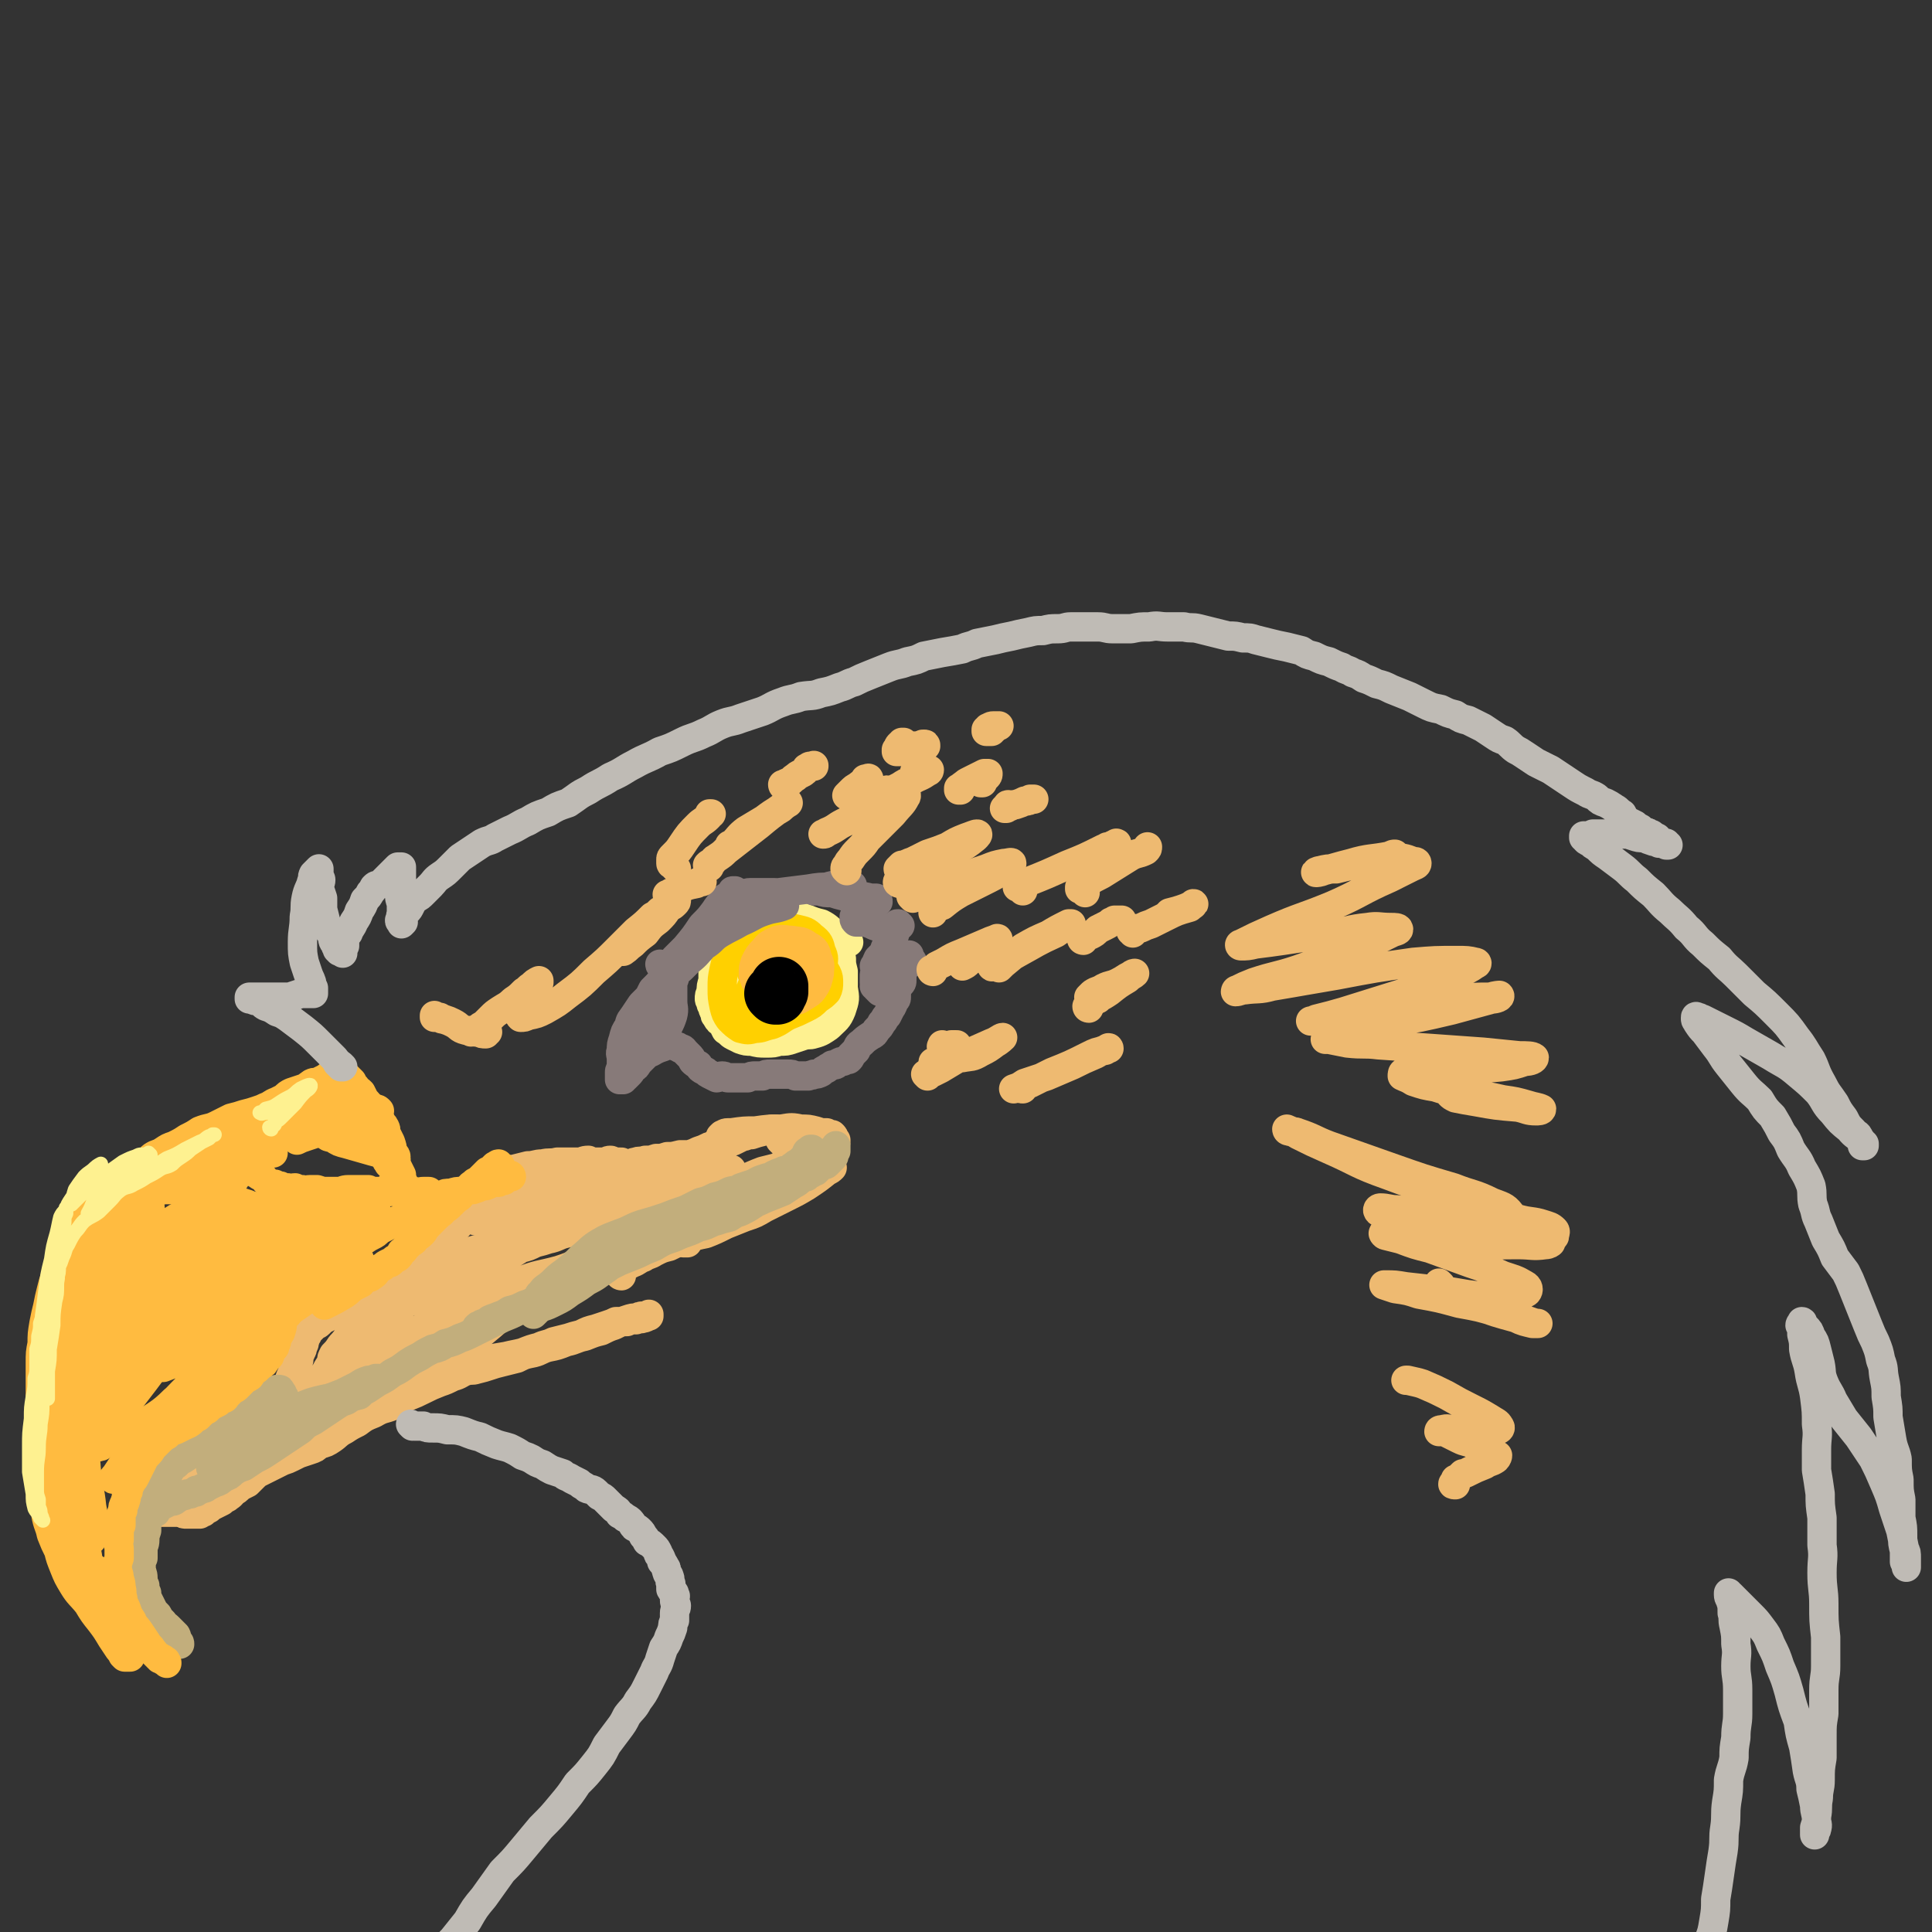 <svg viewBox='0 0 1054 1054' version='1.1' xmlns='http://www.w3.org/2000/svg' xmlns:xlink='http://www.w3.org/1999/xlink'><rect x="0" y="0" width="1054" height="1054" fill="#333333" stroke="none"/><g fill='none' stroke='#EEBA71' stroke-width='16' stroke-linecap='round' stroke-linejoin='round'><path d='M395,625c-1,-1 -1,-1 -1,-1 0,-1 0,-1 0,-1 0,0 0,0 0,-1 0,0 0,0 0,0 -1,-1 -1,-1 -1,-1 0,-1 0,-1 0,-1 0,0 0,0 0,0 1,-1 1,-1 1,-1 1,0 1,-1 3,-1 1,0 1,0 2,0 7,-1 7,-1 13,-1 7,-1 7,-1 14,-1 6,-1 6,-1 11,0 4,0 4,0 8,1 3,1 3,1 6,1 1,1 2,1 3,1 1,1 1,1 1,2 1,1 1,1 1,1 0,1 0,1 0,1 0,1 -1,1 -1,1 -1,1 0,1 -1,2 0,0 0,1 0,1 -1,1 -1,1 -2,2 -1,1 -1,1 -2,2 -2,1 -2,1 -3,2 -2,2 -3,1 -5,2 -2,2 -2,2 -5,3 -2,1 -2,2 -5,3 -3,1 -3,1 -6,2 -3,1 -3,2 -6,3 -3,2 -3,2 -6,3 -4,2 -4,2 -8,4 -4,2 -4,2 -8,3 -4,2 -4,2 -8,3 -6,1 -6,1 -11,2 -5,1 -5,1 -10,2 -5,1 -5,1 -11,2 -6,1 -6,0 -11,1 -6,1 -6,1 -12,2 -5,1 -5,1 -10,2 -4,1 -4,1 -9,1 -4,1 -4,1 -8,2 -4,1 -4,2 -9,3 -3,1 -3,1 -7,2 -4,2 -4,2 -8,3 -3,2 -3,2 -7,4 -3,1 -3,2 -6,4 -3,1 -3,1 -6,3 -4,2 -4,2 -7,4 -2,2 -2,2 -5,4 -2,2 -2,2 -4,3 -3,2 -3,2 -5,4 -1,1 -1,1 -3,3 -1,1 -1,1 -2,2 -1,2 -1,2 -2,3 -1,0 -1,0 -2,1 0,0 0,1 -1,2 0,1 0,1 0,1 -1,2 0,2 0,3 -1,1 -1,1 -1,2 0,1 0,2 0,3 0,0 0,0 -1,1 0,1 -1,1 -1,2 0,1 0,1 0,2 0,1 0,1 0,1 0,1 0,1 0,2 -1,1 0,1 -1,2 0,1 0,1 0,2 -1,0 -1,0 -1,1 0,1 0,1 0,2 0,1 -1,1 -1,2 0,1 1,1 1,1 0,1 -1,0 -1,1 0,1 0,1 -1,2 0,0 0,0 0,0 0,0 0,0 0,1 1,0 1,0 2,0 0,0 0,0 0,0 1,0 1,0 2,0 2,0 2,0 3,0 2,0 2,0 4,-1 3,0 3,-1 6,-1 5,-1 5,-1 9,-2 5,-1 5,-1 11,-3 6,-1 6,-1 12,-2 4,-1 5,-1 9,-2 5,-2 5,-2 9,-3 4,-2 4,-1 8,-3 4,-1 4,-1 8,-2 3,-1 3,-1 7,-2 4,-2 4,-2 8,-3 3,-1 3,-1 6,-2 3,-1 3,-1 5,-2 3,0 3,0 6,0 2,-1 2,-1 5,-1 2,-1 2,0 4,-1 1,0 1,0 2,-1 0,0 0,0 1,0 0,0 0,-1 0,-1 0,0 0,1 -1,1 -1,0 -1,0 -2,0 -2,0 -2,0 -3,1 -3,0 -3,0 -6,1 -3,1 -3,1 -7,3 -3,1 -3,1 -7,3 -4,1 -4,1 -9,3 -5,1 -5,2 -10,3 -5,2 -5,2 -10,3 -4,1 -4,2 -8,3 -5,1 -5,1 -9,3 -4,1 -4,1 -8,2 -4,1 -4,1 -7,2 -3,1 -3,1 -7,2 -3,1 -3,0 -6,1 -3,1 -3,2 -7,3 -4,2 -4,2 -7,3 -5,2 -5,2 -9,4 -4,2 -4,2 -9,4 -4,2 -4,3 -8,5 -5,2 -5,1 -10,4 -5,2 -5,2 -9,5 -4,2 -4,2 -7,4 -4,2 -4,3 -7,5 -3,2 -3,2 -7,3 -2,2 -2,2 -5,3 -3,1 -3,1 -6,2 -2,1 -2,1 -4,2 -2,1 -2,1 -5,2 -2,1 -2,1 -4,2 -2,1 -2,1 -4,2 -2,1 -2,1 -4,2 -2,1 -2,1 -4,3 -1,1 -1,1 -3,3 -2,1 -2,1 -4,2 -2,2 -2,2 -4,3 -1,2 -2,2 -3,3 -2,1 -2,1 -3,2 -2,1 -2,1 -4,2 -2,1 -2,1 -3,2 -2,1 -2,1 -3,2 -1,0 -1,0 -2,1 -1,0 -1,0 -3,0 0,0 0,0 -1,0 -2,0 -2,0 -3,0 -2,0 -2,0 -3,-1 -1,0 -1,0 -3,0 -1,0 -1,0 -3,0 -1,0 -1,0 -2,0 -1,0 -1,0 -1,0 -1,0 -1,0 -2,0 0,-1 -1,0 -1,0 0,-1 1,-1 1,-1 0,-1 0,-1 0,-1 0,0 0,0 0,0 0,-1 0,-1 0,-1 0,-1 0,-1 0,-2 0,0 0,0 0,-1 0,-1 0,-1 0,-2 1,-1 0,-1 1,-1 0,-1 0,-1 0,-2 1,-1 1,-1 2,-2 0,-2 0,-2 1,-4 1,-1 1,-1 2,-2 1,-1 1,-1 3,-3 3,-1 2,-1 5,-3 2,-1 2,-1 4,-3 3,-1 3,-1 6,-3 2,-2 2,-2 5,-3 2,-2 2,-1 4,-3 3,-1 3,-1 5,-2 2,-1 2,0 4,-2 2,-1 1,-1 3,-2 2,-1 2,-1 4,-2 1,-1 1,-1 3,-2 1,-1 1,-1 3,-2 1,-1 1,-1 2,-2 1,-1 1,-1 2,-3 1,-1 1,-1 2,-2 1,-2 1,-2 2,-3 2,-2 2,-2 3,-4 1,-2 0,-2 1,-4 1,-2 1,-2 2,-3 1,-2 1,-3 2,-5 1,-2 1,-2 2,-4 1,-2 1,-2 2,-4 0,-2 0,-2 1,-4 0,-1 1,-1 1,-3 1,-2 1,-2 1,-3 1,-2 0,-2 1,-3 1,-1 1,-1 1,-3 1,0 1,0 2,-1 1,-1 1,-1 2,-2 1,-1 1,0 2,-1 1,-1 1,-1 2,-2 2,-1 2,-1 4,-2 2,-1 1,-2 3,-3 2,-2 3,-1 5,-2 3,-1 3,-1 6,-2 2,-1 2,-2 5,-3 4,-2 4,-1 8,-3 4,-1 4,-1 7,-3 4,-1 4,-1 7,-2 4,-2 3,-2 7,-3 3,-2 3,-2 6,-3 3,-2 3,-2 6,-3 4,-2 4,-2 7,-3 3,-2 3,-2 6,-3 3,-2 3,-2 6,-3 4,-1 4,-1 7,-2 5,-2 5,-2 9,-3 3,-2 3,-1 7,-2 4,-1 4,-2 8,-2 3,-1 3,-1 6,-2 2,0 2,0 4,0 2,-1 2,-1 4,-1 2,0 2,0 3,0 1,0 1,0 2,0 1,0 1,0 2,0 0,-1 0,-1 1,0 0,0 1,0 0,0 0,0 -1,0 -1,0 -1,0 0,0 -1,1 -1,0 -1,0 -2,0 -1,1 -1,1 -3,2 -2,0 -2,0 -4,1 -3,1 -3,2 -6,3 -4,1 -4,1 -8,2 -4,2 -4,3 -9,5 -4,3 -4,3 -9,5 -5,3 -5,3 -10,5 -4,2 -4,2 -8,4 -4,2 -4,2 -8,4 -4,2 -4,2 -8,4 -4,1 -4,1 -8,2 -5,2 -5,3 -9,5 -5,2 -5,2 -9,4 -4,3 -4,3 -7,5 -4,3 -4,3 -7,5 -3,3 -3,3 -6,6 -3,3 -2,3 -5,7 -3,4 -4,4 -6,8 -3,5 -3,5 -5,10 -2,5 -2,5 -5,10 -2,5 -2,5 -4,9 -2,3 -2,3 -4,5 -1,2 -2,1 -3,3 -1,1 -1,1 -2,2 0,0 0,1 0,1 -1,0 -1,-1 -1,-1 1,-1 0,-2 1,-2 1,-2 1,-2 2,-3 5,-4 5,-4 10,-8 8,-6 8,-6 16,-12 9,-7 9,-7 19,-14 9,-7 9,-7 18,-13 7,-5 7,-5 15,-10 4,-3 4,-3 8,-6 2,-1 2,-2 3,-3 0,0 0,0 0,1 -2,1 -2,1 -4,2 -4,3 -4,3 -8,6 -6,5 -6,5 -12,9 -8,6 -8,6 -16,12 -8,6 -8,6 -16,13 -7,5 -7,6 -13,12 -5,4 -5,4 -10,7 -2,2 -2,2 -5,4 0,0 0,1 0,1 5,-2 5,-2 9,-5 9,-5 9,-5 17,-10 14,-9 14,-9 28,-18 14,-9 14,-9 28,-18 4,-3 4,-3 9,-6 1,-1 2,-1 3,-2 0,0 -1,0 -1,0 -2,0 -2,0 -4,1 -3,1 -3,1 -7,2 -7,2 -7,2 -13,5 -9,4 -9,4 -18,7 -8,4 -8,4 -16,7 -6,2 -6,3 -11,5 -3,1 -3,2 -6,3 -1,0 -2,1 -2,0 0,-1 1,-2 3,-3 2,-3 3,-3 6,-6 4,-5 4,-5 9,-10 4,-5 4,-5 8,-10 3,-3 3,-3 6,-6 1,-2 0,-2 1,-4 0,-1 0,-1 0,-1 0,-1 -1,0 -2,0 -2,1 -2,1 -4,3 -3,2 -3,2 -6,4 -3,3 -3,3 -7,6 -3,3 -3,4 -6,7 -2,3 -2,3 -4,5 -1,2 -1,2 -1,3 0,1 0,1 0,1 2,1 2,0 3,0 2,0 3,0 5,-1 2,-1 2,-1 4,-3 2,-1 2,-1 4,-2 0,0 1,0 1,0 1,1 1,1 1,2 0,1 0,2 -1,3 -1,2 -1,2 -3,3 -2,3 -2,3 -4,4 -4,3 -4,3 -8,5 -5,4 -5,4 -10,7 -6,4 -7,4 -13,8 -6,4 -6,4 -12,8 -6,3 -6,3 -13,7 -5,3 -5,2 -10,6 -4,2 -4,2 -8,5 -3,2 -3,2 -6,4 -2,3 -2,3 -4,5 -1,2 -2,2 -3,5 -1,1 -1,1 -1,3 0,0 1,0 1,0 1,1 1,1 1,2 0,0 0,1 1,1 0,1 0,1 1,1 1,1 1,1 3,1 2,0 2,0 4,-1 4,-1 4,-1 7,-3 7,-3 6,-4 12,-8 11,-7 11,-6 21,-14 16,-11 15,-12 31,-24 15,-12 14,-12 30,-23 11,-8 12,-7 23,-16 7,-5 7,-6 14,-12 4,-3 4,-3 8,-7 3,-2 3,-2 5,-5 2,-1 2,-1 3,-2 0,-1 0,-1 1,-1 0,0 0,-1 0,-1 -1,1 -1,2 -2,2 -2,2 -2,2 -4,4 -8,5 -8,6 -16,11 -15,9 -16,9 -31,17 -13,6 -13,6 -26,12 -7,3 -7,3 -14,6 -4,2 -4,2 -8,3 -1,1 -2,1 -2,1 -1,0 0,-1 1,-1 4,-2 4,-1 7,-3 9,-4 9,-4 17,-8 15,-8 15,-8 30,-15 19,-9 18,-10 37,-19 13,-6 13,-7 26,-11 10,-4 10,-3 21,-6 6,-2 6,-2 12,-5 4,-1 4,-1 8,-2 2,-1 2,-1 4,-2 0,-1 1,-1 1,-1 -2,1 -3,2 -6,3 -7,3 -6,3 -13,6 -12,6 -12,6 -25,12 -14,6 -14,6 -28,13 -13,7 -12,7 -25,14 -11,5 -11,5 -21,9 -8,4 -8,4 -15,7 -4,2 -4,1 -8,4 -2,1 -1,2 -2,4 -2,2 -2,2 -5,3 '/><path d='M252,743c0,-1 -1,-1 -1,-1 0,-1 0,-1 0,-1 0,-1 0,-1 0,-1 0,-1 0,-1 1,-2 0,-1 0,-1 1,-2 1,-1 1,-1 3,-3 6,-5 6,-5 12,-10 7,-6 6,-6 14,-11 7,-5 8,-5 16,-9 7,-3 7,-3 15,-6 7,-3 7,-3 13,-6 6,-3 6,-3 12,-5 5,-2 4,-3 9,-5 4,-1 4,-1 8,-2 2,-1 2,-1 5,-1 3,-1 3,-1 6,-1 3,0 3,0 7,1 1,0 1,0 2,0 '/><path d='M339,696c0,0 -1,0 -1,-1 0,0 0,-1 0,-1 0,0 0,0 1,-1 1,-1 1,-1 2,-2 2,-1 2,-1 4,-2 3,-1 3,-2 6,-3 3,-2 3,-1 6,-3 4,-2 4,-2 8,-3 4,-2 4,-2 9,-4 6,-2 6,-2 11,-3 5,-2 5,-2 11,-5 5,-2 5,-2 10,-4 6,-2 6,-2 11,-5 6,-3 6,-3 12,-6 6,-3 6,-3 11,-6 6,-4 6,-4 11,-8 2,-1 2,-1 3,-2 '/><path d='M427,623c-1,0 -1,-1 -1,-1 -1,0 0,0 0,-1 0,0 0,0 0,0 0,-1 0,-1 0,-1 0,-1 0,-1 0,-1 0,-1 0,-1 0,-1 0,0 0,0 -1,-1 0,0 0,0 0,0 -1,0 -1,0 -1,0 0,0 0,-1 -1,-1 -1,0 -1,0 -2,0 0,0 0,1 -1,1 -1,0 -1,0 -3,0 -4,1 -4,1 -7,2 -3,0 -3,1 -5,1 -2,1 -2,1 -4,2 -2,1 -2,1 -5,1 -3,1 -3,1 -5,2 -3,0 -3,0 -5,1 -2,1 -2,1 -5,2 -2,1 -2,1 -5,2 -3,0 -3,0 -5,0 -4,1 -4,1 -7,1 -3,1 -3,1 -6,1 -3,1 -3,1 -6,1 -3,1 -3,0 -5,1 -2,0 -2,1 -4,1 -2,0 -2,0 -4,-1 -2,0 -2,0 -3,0 -2,0 -2,-1 -3,-1 -2,0 -2,1 -3,1 -2,0 -2,0 -4,0 -3,0 -3,0 -5,-1 -3,0 -3,1 -5,1 -3,0 -3,0 -6,0 -3,0 -3,0 -6,0 -4,1 -4,0 -8,1 -4,0 -4,1 -8,1 -4,1 -4,1 -8,2 -4,0 -4,0 -7,1 -3,1 -3,1 -5,2 -2,1 -2,1 -4,2 -2,1 -2,1 -4,2 -2,2 -2,3 -4,5 -2,2 -2,2 -4,4 -2,2 -2,2 -4,4 -2,3 -2,2 -4,5 -2,3 -2,3 -4,5 -2,3 -2,3 -4,6 -2,2 -2,2 -3,4 -2,3 -1,3 -2,6 -2,2 -2,2 -4,5 -1,3 -2,2 -3,5 -2,3 -1,4 -3,7 -2,3 -2,2 -4,5 -1,2 -1,3 -2,5 -1,2 -1,2 -2,4 -2,2 -1,2 -3,4 -1,2 -1,2 -2,4 -1,2 0,2 -1,4 -1,2 -1,2 -2,4 0,1 -1,1 -1,2 -1,1 0,1 -1,2 0,0 0,0 -1,0 0,0 0,0 0,0 0,-1 -1,-1 -1,-1 0,0 0,0 0,-1 0,0 0,0 0,-1 0,-1 0,-1 0,-1 0,-2 0,-2 0,-3 0,-1 0,-1 0,-2 1,-2 1,-2 2,-4 2,-4 2,-4 4,-7 2,-4 2,-4 5,-8 4,-4 4,-4 9,-8 4,-5 4,-5 9,-9 4,-5 4,-5 9,-10 4,-4 4,-4 8,-8 4,-4 4,-5 8,-8 4,-4 4,-4 8,-7 5,-4 5,-4 10,-7 5,-3 5,-3 10,-5 6,-3 6,-3 12,-5 6,-1 6,-1 12,-2 5,0 5,0 11,1 5,1 5,1 10,2 4,2 4,2 8,4 4,1 4,1 8,2 2,1 2,1 4,2 1,0 1,0 2,1 1,0 1,0 2,0 0,0 0,0 1,0 0,0 -1,0 -1,0 0,0 0,0 0,0 -1,0 -1,0 -3,0 -1,0 -1,0 -3,0 -3,1 -3,1 -6,1 -5,1 -5,1 -10,2 -8,1 -8,1 -16,3 -10,2 -9,2 -19,4 -9,2 -9,1 -18,3 -5,0 -5,1 -11,2 -3,0 -3,1 -6,1 -1,0 -1,0 -2,-1 0,-1 0,-1 1,-2 2,-1 2,-1 4,-2 5,-2 5,-1 9,-3 8,-1 8,-1 17,-3 11,-3 11,-3 22,-5 12,-3 12,-3 24,-5 12,-2 12,-2 23,-4 9,-1 9,-1 19,-2 6,0 6,0 12,0 3,-1 3,-1 6,-1 2,0 2,0 4,0 0,0 -1,0 -1,0 -1,1 -1,1 -2,2 -2,1 -2,2 -5,3 -6,3 -6,3 -12,5 -15,5 -15,5 -29,9 -19,6 -19,5 -38,10 -13,4 -13,3 -25,7 -7,2 -7,2 -14,5 -2,1 -2,1 -4,1 0,0 0,0 0,0 3,-1 3,-1 6,-2 8,-3 9,-3 17,-5 16,-4 16,-4 32,-8 23,-6 23,-6 47,-12 14,-4 14,-3 28,-8 9,-2 9,-3 17,-6 4,-1 4,-1 8,-2 1,0 1,-1 2,-1 0,0 0,0 0,0 -1,1 -1,1 -3,2 -3,3 -3,3 -7,6 -8,4 -8,5 -16,8 -9,4 -9,4 -17,7 -5,1 -5,1 -9,2 -2,0 -3,0 -4,-1 -1,0 0,-1 1,-1 4,-2 4,-2 7,-4 8,-3 8,-4 15,-7 11,-4 11,-4 23,-8 7,-3 7,-2 14,-4 '/></g>
<g fill='none' stroke='#C2AE7C' stroke-width='16' stroke-linecap='round' stroke-linejoin='round'><path d='M300,709c0,0 0,-1 -1,-1 0,0 0,0 -1,1 0,0 0,-1 0,0 -1,0 -1,0 -1,0 -1,0 -1,0 -1,0 0,0 -1,0 -1,0 -1,0 -1,0 -1,-1 0,0 0,0 0,-1 0,-1 0,-1 1,-1 1,-2 1,-2 2,-3 6,-4 5,-5 11,-9 5,-4 5,-4 9,-8 5,-4 5,-5 10,-8 5,-3 6,-3 11,-5 6,-2 6,-3 12,-5 7,-2 7,-2 13,-4 5,-2 5,-2 11,-4 4,-2 4,-2 8,-4 4,-1 4,-1 8,-3 4,-1 4,-1 8,-3 3,-1 3,0 6,-2 3,-1 3,-1 6,-2 3,-1 3,-2 7,-3 2,-1 2,0 5,-2 2,-1 2,-1 5,-2 1,-1 2,0 3,-1 2,-1 1,-1 3,-2 1,-1 1,-1 3,-2 1,-1 1,-1 2,-2 1,-1 1,-1 2,-3 0,-1 1,-1 1,-1 1,0 1,0 1,0 0,-1 0,-1 0,-1 1,0 1,0 1,0 0,0 0,0 0,0 0,1 0,1 0,2 0,1 0,1 0,2 -1,1 -1,1 -1,2 -1,1 -1,2 -2,3 -1,3 -2,3 -4,5 -2,2 -2,2 -4,4 -4,2 -4,2 -7,4 -4,2 -4,2 -8,4 -3,2 -3,2 -6,4 -3,2 -3,2 -7,4 -3,1 -3,1 -6,3 -4,1 -4,1 -7,2 -4,1 -4,2 -8,3 -5,1 -5,1 -10,2 -5,1 -5,1 -10,3 -5,2 -5,2 -10,4 -6,3 -6,3 -11,7 -6,3 -6,3 -11,7 -6,4 -5,4 -11,7 -4,3 -4,3 -9,6 -4,3 -4,3 -8,5 -4,2 -4,2 -7,3 -2,1 -2,1 -4,3 0,0 -1,1 -1,1 0,0 0,-1 0,-1 2,-2 2,-2 3,-3 4,-3 4,-3 8,-5 6,-3 6,-4 11,-7 8,-4 8,-4 15,-8 10,-5 10,-5 20,-10 11,-5 12,-5 23,-10 9,-4 9,-4 18,-8 8,-3 8,-3 16,-6 6,-3 6,-2 12,-5 5,-2 5,-2 10,-4 3,-2 3,-2 6,-4 2,-1 2,-1 4,-3 1,-1 1,-1 3,-1 1,-1 1,-1 3,-2 1,-1 1,-1 2,-1 2,-2 2,-2 3,-3 1,-1 2,0 3,-1 1,-1 1,-1 2,-2 0,0 0,0 1,-1 0,0 0,0 0,0 1,-1 1,-1 1,-2 0,-1 0,-1 0,-1 0,-1 1,-1 1,-1 0,-1 0,-1 0,-1 0,0 0,0 0,-1 0,0 0,0 0,-1 0,0 0,0 0,0 0,0 0,1 0,1 -1,0 -1,0 -1,1 -2,1 -1,1 -3,2 -4,3 -4,3 -7,6 -6,3 -6,3 -11,6 -8,5 -8,5 -16,9 -6,3 -7,3 -13,7 -7,3 -6,3 -13,7 -6,3 -6,3 -12,6 -6,3 -6,2 -12,5 -6,2 -6,2 -11,5 -5,2 -5,2 -9,4 -5,2 -5,2 -10,4 -4,2 -4,2 -8,3 -4,2 -4,2 -7,4 -4,2 -4,2 -7,4 -4,1 -4,2 -7,3 -4,2 -5,1 -9,3 -4,2 -4,2 -7,4 -4,2 -4,2 -7,3 -4,2 -4,2 -8,3 -3,2 -3,2 -6,3 -2,1 -3,1 -5,2 -1,1 -1,1 -3,2 -1,0 -1,0 -2,1 -1,0 -1,0 -2,1 0,0 1,1 0,1 0,0 0,0 0,0 0,-1 0,-1 0,-1 '/><path d='M317,699c0,0 -1,0 -1,-1 0,0 0,0 0,0 -1,-1 -1,-1 -2,0 0,0 0,0 -1,1 -1,0 -1,0 -2,1 -2,1 -2,1 -4,2 -4,2 -4,2 -7,4 -4,2 -4,2 -8,4 -4,2 -4,2 -9,5 -4,2 -4,2 -9,4 -4,2 -4,2 -8,4 -4,2 -4,2 -8,4 -4,2 -4,2 -7,3 -4,2 -4,2 -8,3 -3,2 -3,2 -7,3 -4,2 -4,2 -7,4 -4,2 -4,2 -7,4 -4,3 -4,3 -8,5 -4,3 -4,3 -8,5 -3,2 -3,2 -6,4 -2,1 -2,1 -4,3 -4,1 -4,1 -7,3 -3,1 -3,1 -6,3 -3,2 -3,2 -6,4 -3,2 -3,2 -6,4 -4,2 -4,2 -7,5 -3,2 -3,2 -6,4 -3,2 -3,2 -6,4 -3,2 -3,2 -6,4 -3,2 -3,2 -7,4 -3,2 -3,2 -6,4 -3,1 -3,1 -6,3 -2,2 -2,2 -5,3 -2,2 -2,2 -5,3 -2,1 -2,1 -4,2 -1,1 -1,1 -3,1 -1,1 -1,1 -2,1 0,0 0,0 -1,0 0,1 0,1 0,1 -2,0 -2,0 -3,1 -1,0 -1,0 -2,0 -1,1 -1,1 -3,1 -2,1 -1,1 -3,2 -1,1 -1,1 -3,1 -2,1 -2,1 -4,2 -2,0 -1,1 -3,1 0,0 -1,0 -1,0 -1,0 -1,0 -1,0 0,0 -1,0 0,0 0,1 1,1 1,1 0,1 0,1 0,2 -1,0 -1,0 -2,0 '/><path d='M116,802c0,0 -1,-1 -1,-1 0,-1 1,-1 1,-1 1,0 1,0 1,-1 0,0 0,0 0,0 0,-1 0,-1 1,-2 0,0 0,0 1,-1 0,-1 0,-1 1,-2 2,-1 2,-1 4,-3 2,-2 2,-2 5,-3 3,-3 3,-3 6,-5 4,-2 4,-2 8,-4 5,-3 5,-3 10,-5 6,-3 6,-3 11,-5 6,-3 6,-2 12,-5 6,-2 6,-2 11,-4 4,-2 4,-2 8,-4 3,-2 3,-2 6,-3 2,0 2,0 4,-1 0,0 1,0 1,0 0,1 -1,1 -2,2 -1,1 -1,1 -2,1 -3,1 -2,1 -5,2 -3,2 -3,1 -6,3 -4,1 -4,1 -8,2 -4,1 -5,1 -9,2 -4,1 -4,1 -9,3 -4,1 -4,1 -8,2 -4,1 -4,1 -9,2 -3,0 -3,0 -6,1 -3,1 -3,1 -6,2 -3,1 -3,1 -5,2 -3,1 -3,1 -6,3 -3,2 -3,2 -6,4 -4,3 -4,3 -8,5 -3,3 -3,3 -6,5 -2,1 -2,1 -5,3 -2,1 -2,1 -4,3 -2,1 -2,1 -3,3 -2,3 -1,3 -3,7 -1,1 -1,1 -2,2 '/><path d='M155,762c0,0 -1,-1 -1,-1 0,0 0,1 0,1 0,-1 0,-1 0,-2 0,0 0,0 0,0 -1,-1 -1,-1 -1,-1 0,-1 0,-1 -1,-1 0,0 0,0 -1,0 -1,1 -1,0 -2,1 -1,0 -1,0 -2,1 -1,0 -1,0 -3,1 -1,1 -1,1 -3,2 -2,1 -2,1 -4,2 -2,2 -2,2 -5,3 -2,2 -2,2 -5,4 -2,1 -2,1 -5,3 -2,2 -2,2 -4,4 -3,2 -3,2 -6,4 -2,2 -2,2 -5,4 -3,2 -3,2 -5,4 -3,2 -3,2 -5,5 -2,2 -2,2 -4,4 -2,3 -1,3 -3,5 -1,2 -2,1 -3,3 -1,2 -1,2 -2,4 -1,1 -1,1 -1,3 -1,2 -1,2 -1,4 0,1 0,1 -1,3 0,3 0,3 -1,5 0,2 0,2 -1,4 0,2 0,2 0,4 -1,3 -1,3 -1,5 0,3 -1,3 -1,5 0,3 0,3 0,5 -1,2 -1,2 -1,5 0,3 1,3 1,6 0,2 0,2 1,4 0,2 0,2 1,4 0,2 0,2 1,4 1,2 1,2 2,4 1,2 1,2 3,4 1,2 1,2 3,4 1,2 1,1 3,3 1,1 1,1 2,2 1,1 1,1 2,2 1,2 0,2 1,4 1,0 1,0 1,1 '/></g>
<g fill='none' stroke='#FFBB40' stroke-width='16' stroke-linecap='round' stroke-linejoin='round'><path d='M273,636c0,0 -1,0 -1,-1 0,0 1,1 1,1 0,0 -1,-1 -1,-1 -1,0 -1,1 -1,1 0,0 0,0 -1,0 -1,1 -1,1 -2,2 -1,1 -1,1 -2,1 -2,2 -2,2 -3,3 -2,2 -2,2 -4,3 -2,2 -2,1 -3,3 -2,1 -2,1 -4,3 -1,2 -1,2 -3,3 -2,2 -2,2 -3,3 -2,2 -2,2 -4,3 -1,2 -2,2 -3,3 -2,2 -2,2 -4,4 -1,1 -1,1 -3,3 -1,2 -1,2 -2,3 -2,2 -2,1 -3,2 -1,2 -1,2 -3,3 -1,1 -1,1 -2,2 -2,2 -1,2 -3,3 -1,2 -1,2 -2,3 -2,1 -2,1 -3,2 -1,1 -1,1 -2,1 -2,1 -2,1 -3,2 -2,1 -2,1 -3,2 -1,1 -1,2 -3,3 -1,1 -1,1 -3,1 -2,1 -2,2 -3,3 -2,1 -2,1 -4,2 -3,2 -2,2 -5,4 -5,3 -5,3 -11,6 '/><path d='M279,642c0,0 0,-1 -1,-1 0,0 0,1 0,1 -1,1 -1,0 -1,0 -1,1 -1,1 -2,1 0,0 0,0 0,1 -1,0 -1,0 -2,0 0,0 0,0 -1,1 -1,0 -1,0 -2,0 -1,0 -1,0 -3,1 -2,1 -2,1 -4,1 -2,1 -2,1 -5,2 -3,0 -3,0 -6,1 -3,0 -3,0 -6,1 -3,0 -3,0 -5,1 -3,0 -3,0 -5,0 -2,0 -2,0 -5,0 -1,-1 -1,0 -3,-1 -2,0 -2,0 -3,-1 -2,0 -2,0 -3,-2 -1,-1 -1,-1 -2,-3 -1,-2 -1,-2 -1,-4 -1,-2 -1,-2 -2,-4 -1,-2 -1,-2 -1,-4 -1,-2 -1,-3 -2,-5 0,-2 0,-2 -1,-5 -1,-2 -1,-2 -2,-4 -1,-2 0,-2 -1,-4 -1,-2 -1,-1 -2,-3 -2,-2 -2,-2 -3,-4 -2,-1 -1,-2 -2,-3 -2,-3 -2,-3 -4,-5 -1,-2 -1,-2 -2,-4 -2,-2 -2,-1 -3,-3 -1,-1 -1,-1 -2,-3 -1,-1 -1,-1 -2,-2 -1,-1 -1,-1 -2,-2 0,0 0,0 -1,0 -1,0 -1,-1 -1,-1 -1,0 -1,0 -2,1 -1,0 -1,0 -3,0 -2,1 -2,1 -3,2 -2,1 -2,1 -4,2 -2,1 -2,0 -4,1 -3,2 -2,2 -5,3 -3,1 -3,1 -6,2 -2,1 -2,1 -4,3 -2,1 -2,1 -4,2 -3,1 -3,2 -6,3 -2,1 -2,1 -5,2 -3,1 -3,1 -7,2 -3,1 -3,1 -7,2 -4,2 -4,2 -8,4 -4,2 -4,1 -9,3 -3,2 -3,2 -7,4 -3,2 -3,2 -7,4 -3,1 -3,1 -6,3 -3,2 -3,1 -6,3 -2,2 -2,2 -5,4 -2,2 -2,2 -4,4 -3,1 -3,1 -6,3 -2,2 -2,2 -4,3 -2,2 -2,2 -3,4 -2,2 -2,3 -4,5 -3,2 -4,2 -6,4 -3,2 -3,2 -5,4 -1,2 -2,2 -3,5 -1,2 -1,2 -2,5 -1,2 -1,2 -2,4 -1,3 -1,3 -2,5 0,2 -1,2 -2,4 0,2 0,2 -1,4 0,1 0,1 -1,3 0,2 0,2 0,3 -1,2 -1,2 -1,4 -1,2 -1,2 -2,4 0,1 0,1 0,3 -1,3 -1,3 -1,5 0,3 0,3 0,5 0,3 0,3 0,5 -1,3 -1,3 -1,5 0,3 0,3 0,5 0,3 0,3 0,5 0,2 0,2 0,4 0,2 0,2 0,4 0,2 0,2 0,3 0,2 0,2 0,4 0,2 0,2 0,4 0,2 -1,2 -1,4 0,2 0,2 0,3 0,3 0,3 0,5 0,2 1,2 1,4 0,2 -1,2 -1,4 0,3 0,3 0,5 0,3 0,3 0,6 1,3 1,3 1,6 1,3 1,3 1,7 1,3 1,3 1,6 1,2 1,2 2,5 0,2 0,2 1,4 1,2 1,2 1,3 1,2 0,2 1,3 0,3 0,3 1,5 0,1 0,1 1,3 0,2 0,2 1,4 0,1 0,2 1,3 0,2 1,2 2,4 0,2 0,2 1,3 1,2 1,2 1,4 1,2 1,2 2,4 1,2 1,2 3,3 2,2 3,2 5,4 1,2 1,2 2,4 2,2 2,2 3,4 1,2 1,2 3,3 1,2 1,2 2,4 1,2 0,2 2,3 1,2 1,2 2,3 1,2 1,2 2,3 0,2 0,2 1,3 1,2 1,2 2,3 1,1 1,2 2,3 1,1 1,1 2,3 1,1 1,1 2,3 2,2 2,1 4,3 1,1 1,1 2,3 1,0 1,0 1,1 1,0 1,1 1,1 1,0 1,0 1,0 1,0 0,1 0,1 0,0 1,0 1,0 0,0 0,0 0,0 1,1 1,1 1,1 0,0 0,0 0,0 0,0 0,0 0,0 1,0 0,0 1,0 0,1 0,0 1,1 0,0 0,0 0,0 0,0 0,0 0,0 0,1 0,0 0,0 0,0 0,0 0,0 0,0 0,0 0,0 -1,-1 0,-1 -1,-1 -1,-1 -1,-1 -1,-1 -2,-1 -2,0 -3,-1 -2,-2 -1,-2 -3,-4 -1,-2 -2,-2 -3,-4 -2,-3 -2,-3 -4,-6 -2,-3 -3,-3 -4,-6 -2,-3 -2,-3 -3,-6 -1,-3 -2,-3 -2,-6 -1,-3 0,-3 -1,-6 0,-2 0,-2 -1,-5 0,-3 -1,-3 -1,-5 0,-3 0,-3 1,-6 0,-2 0,-2 0,-5 0,-2 -1,-2 0,-5 0,-2 0,-2 0,-4 0,-2 0,-2 1,-4 0,-2 0,-2 0,-4 0,-2 0,-2 1,-4 0,-2 0,-2 1,-4 1,-3 1,-3 1,-5 1,-1 1,-1 1,-3 1,-2 1,-2 2,-4 1,-1 1,-1 2,-3 1,-2 1,-2 2,-4 1,-2 1,-2 2,-4 1,-2 1,-2 2,-3 2,-2 2,-2 3,-4 2,-2 2,-2 4,-4 2,-2 2,-2 4,-3 2,-2 2,-2 5,-3 2,-1 2,-1 4,-2 2,-1 3,-1 5,-3 1,-1 1,-1 3,-2 1,-1 1,-1 2,-2 1,-1 1,-1 3,-2 1,-1 1,-1 2,-2 2,-1 2,-1 4,-2 1,-1 1,-1 3,-2 1,0 1,-1 1,-1 1,-1 1,-1 2,-2 1,-1 1,-1 2,-2 1,-1 1,0 2,-1 1,-1 1,-1 2,-2 1,-1 1,-1 2,-2 1,-1 2,-1 3,-2 1,0 0,-1 1,-2 1,-1 1,-1 3,-2 1,-1 1,-1 2,-2 2,-1 2,-1 3,-3 1,-1 1,-1 2,-2 1,-2 0,-2 1,-3 1,-2 2,-1 2,-3 1,-2 1,-2 1,-4 1,-2 1,-1 2,-3 1,-3 1,-3 1,-5 1,-3 1,-3 3,-5 1,-2 0,-2 2,-4 1,-2 2,-2 4,-4 2,-3 2,-3 4,-5 2,-2 2,-2 4,-5 2,-2 1,-2 3,-4 1,-2 2,-2 4,-4 2,-2 2,-2 4,-3 1,-1 1,-1 3,-2 1,-1 1,-2 2,-3 2,-1 2,-1 4,-2 1,-1 2,-1 3,-2 2,-1 2,-1 4,-2 3,-2 3,-2 5,-3 2,-1 2,-1 4,-3 2,-1 2,-1 4,-2 1,-1 1,-1 3,-2 1,-1 1,-1 3,-1 1,-1 1,-1 3,-2 1,0 1,0 2,-1 1,-1 1,-1 2,-2 1,-1 1,-1 2,-2 1,0 1,-1 2,-1 0,0 0,0 1,0 0,0 0,-1 0,-1 0,0 0,0 1,-1 0,0 0,0 1,0 0,0 -1,-1 0,-1 1,-1 1,0 2,-1 0,0 1,0 1,0 -1,-1 -1,-1 -2,-2 0,0 0,0 0,-1 0,0 1,0 2,0 0,0 0,0 0,0 0,-1 0,-1 0,-1 0,0 -1,0 -1,0 0,0 0,0 0,0 -1,0 -1,0 -2,0 -1,0 -1,0 -2,1 -1,0 -1,0 -1,0 -1,-1 -1,-1 -3,-1 -1,0 -1,0 -2,0 -2,0 -2,0 -3,0 -2,0 -2,0 -4,0 -3,0 -3,0 -5,0 -3,0 -3,0 -5,0 -3,0 -3,0 -5,-1 -3,0 -3,0 -6,0 -3,0 -3,0 -5,0 -3,0 -3,1 -5,1 -3,0 -3,0 -6,0 -3,0 -3,0 -6,-1 -2,0 -2,0 -4,0 -2,0 -2,1 -4,0 -2,0 -2,0 -4,-1 -2,0 -2,1 -4,0 -2,0 -2,0 -4,-1 -2,0 -2,0 -3,-1 -2,0 -2,0 -4,-1 -2,-1 -1,-2 -3,-3 -1,-1 -1,0 -2,-1 -2,-1 -1,-1 -3,-2 0,-1 0,-1 -1,-2 0,-1 0,-1 0,-2 -1,-1 -1,-1 0,-2 0,-1 0,-1 0,-2 1,-1 1,0 1,-1 1,-1 1,-1 1,-1 1,-1 1,-1 2,-2 1,-1 1,-1 2,-1 0,0 0,-1 0,0 1,0 1,0 2,1 2,1 2,1 4,2 '/><path d='M213,636c0,0 0,0 -1,-1 0,0 0,0 0,0 0,0 0,0 0,0 0,0 0,0 0,-1 -1,-1 -1,0 -1,-1 0,-1 0,-1 0,-2 0,-1 0,-1 0,-2 -1,0 -1,0 -1,-1 0,-2 0,-2 -1,-3 -1,-2 -1,-2 -2,-3 -1,-2 -1,-2 -3,-4 -2,-2 -2,-2 -4,-3 -2,-2 -2,-2 -4,-3 -2,-1 -2,-1 -5,-2 -3,-1 -3,-1 -6,-2 -2,0 -2,0 -5,0 -4,0 -4,0 -7,0 -3,0 -3,0 -6,1 -3,1 -3,1 -6,2 -2,1 -3,0 -5,2 -1,1 -1,1 -2,3 -2,1 -2,1 -3,1 '/><path d='M216,631c0,0 0,-1 -1,-1 0,0 1,1 1,2 0,0 -1,0 -1,0 -1,-1 -1,-1 -3,-1 -1,0 -1,0 -2,-1 -4,-1 -3,-1 -7,-2 -7,-2 -7,-2 -14,-4 -4,-1 -4,-1 -7,-3 -2,-1 -3,0 -4,-2 -2,0 -2,-1 -2,-2 -1,-1 -1,-1 -1,-2 0,0 1,0 1,-1 1,-1 1,-2 2,-2 2,0 2,0 4,0 2,0 2,0 4,1 2,1 2,1 4,2 2,1 2,0 4,1 2,1 2,1 4,2 2,1 2,1 3,2 2,1 2,1 3,2 1,0 1,0 2,1 2,1 2,1 3,2 1,1 0,1 1,1 1,1 1,1 2,2 0,0 1,0 1,1 1,1 1,1 1,2 1,1 1,1 1,2 1,1 1,1 1,2 0,2 0,2 0,4 0,1 1,1 0,3 0,1 -1,1 -1,3 -1,1 -1,1 -2,2 0,1 -1,1 -2,2 -1,1 -1,1 -2,2 -3,2 -3,2 -5,4 -1,0 -1,0 -2,0 '/><path d='M213,630c0,0 -1,-1 -1,-1 0,0 0,0 0,0 0,0 0,-1 0,-1 0,0 0,-1 0,-1 -1,0 -1,0 -2,-1 0,0 0,0 -1,-1 -1,-1 -1,-1 -2,-2 -1,-2 -1,-2 -2,-3 -2,-2 -2,-3 -3,-5 -2,-2 -2,-2 -4,-4 -1,-2 -1,-2 -3,-4 -1,-2 -1,-2 -2,-4 -1,-1 -1,-1 -2,-2 -1,-1 -1,-1 -1,-2 0,-1 0,-1 1,-1 1,0 1,0 2,1 3,2 3,2 6,3 3,2 3,2 6,3 1,0 1,0 2,1 '/><path d='M186,619c-1,-1 -1,-1 -1,-1 -1,-1 -1,0 -1,0 0,0 0,0 -1,-1 -1,0 -1,0 -2,0 -1,0 -1,0 -3,0 -2,1 -2,1 -5,1 -3,1 -3,1 -6,2 -3,1 -3,1 -5,2 '/><path d='M203,613c0,-1 0,-1 -1,-1 -1,-1 -1,0 -2,0 0,0 0,0 0,0 '/><path d='M187,604c-1,0 -1,-1 -1,-1 -1,1 0,2 0,2 -1,0 -1,0 -2,0 -1,0 -1,0 -2,-1 -2,0 -2,0 -4,0 -2,1 -2,0 -4,1 -3,1 -3,1 -5,2 '/><path d='M193,607c-1,-1 -1,-1 -1,-1 0,0 0,0 1,0 0,0 0,0 -1,0 '/><path d='M187,602c-1,0 -1,-1 -1,-1 -1,0 0,1 -1,2 0,0 -1,0 -1,1 -1,0 -1,1 -3,1 -1,1 -1,1 -3,2 -2,1 -2,1 -5,2 -2,1 -2,1 -5,2 -4,1 -4,1 -7,2 -3,1 -3,1 -7,3 -3,1 -3,1 -6,2 -3,1 -4,1 -7,2 -4,2 -4,2 -8,4 -4,1 -4,1 -7,3 -4,1 -5,1 -8,2 -5,2 -5,2 -9,3 -6,2 -6,2 -12,4 -6,3 -6,3 -12,5 -6,3 -6,3 -11,5 -4,2 -4,2 -8,5 -3,2 -3,2 -6,5 -4,3 -5,2 -8,6 -4,3 -4,4 -6,8 -2,5 -2,5 -3,10 -2,6 -2,6 -2,12 -1,6 -1,6 -1,12 0,6 0,6 0,13 1,6 1,6 1,12 0,6 0,6 1,12 0,6 1,6 2,11 0,5 0,5 0,10 0,4 1,4 1,8 0,3 0,3 0,6 1,3 2,2 3,5 1,2 0,2 1,4 2,1 2,1 4,2 1,1 0,1 1,2 0,0 1,0 1,0 -1,0 -2,1 -3,0 -1,0 0,-1 -1,-2 -1,-2 -2,-2 -3,-5 -1,-4 -2,-4 -2,-9 -1,-7 -1,-7 -2,-13 0,-9 0,-9 1,-17 0,-9 0,-9 2,-17 3,-8 3,-8 7,-16 4,-7 4,-7 8,-13 4,-6 5,-5 10,-10 5,-4 5,-3 10,-6 5,-3 5,-3 10,-5 3,-2 3,-2 7,-3 3,-2 3,-2 6,-4 2,-2 2,-2 4,-4 2,-2 2,-2 3,-4 1,-1 1,-2 1,-3 0,-1 -1,-1 -1,-1 -2,0 -2,0 -4,1 -4,2 -4,2 -7,4 -6,3 -6,3 -12,8 -6,6 -6,6 -11,13 -7,8 -7,8 -12,17 -6,9 -6,9 -11,18 -4,8 -4,8 -7,16 -2,5 -2,5 -4,10 0,3 0,3 -1,5 0,1 -1,2 -1,2 0,-2 1,-3 1,-6 1,-5 1,-5 1,-10 2,-10 1,-10 3,-19 3,-12 3,-12 7,-23 3,-9 3,-9 6,-18 2,-5 2,-5 4,-11 1,-2 1,-2 2,-5 1,-1 1,-1 2,-2 0,0 0,0 0,0 0,1 0,1 0,2 -1,3 -1,3 -3,7 -3,6 -3,6 -7,12 -4,9 -5,8 -9,17 -4,9 -3,9 -6,18 -2,9 -1,9 -3,17 -1,7 -2,7 -3,15 -1,6 0,6 -1,13 0,5 0,5 -1,10 0,2 0,2 0,5 0,0 0,1 0,1 -1,0 -1,0 -2,-1 -1,-3 -1,-3 -1,-5 -2,-5 -2,-5 -2,-11 -1,-9 -1,-9 -1,-17 1,-13 0,-13 2,-25 2,-12 1,-12 6,-23 3,-9 4,-9 11,-16 7,-8 8,-8 17,-14 11,-7 11,-7 23,-13 10,-5 10,-4 21,-9 6,-2 6,-2 12,-5 4,-1 4,-2 7,-3 2,0 2,0 3,0 1,1 2,1 2,2 -1,2 -1,3 -2,5 -2,3 -2,3 -4,6 -5,5 -5,5 -10,9 -7,6 -7,6 -13,11 -9,9 -10,8 -18,17 -9,9 -9,10 -18,20 -7,9 -7,9 -14,19 -5,6 -5,6 -9,13 -2,4 -2,4 -4,8 -1,1 -2,3 -1,3 0,0 1,-1 3,-2 5,-5 6,-5 11,-10 8,-10 8,-10 16,-19 11,-14 12,-13 23,-27 10,-12 10,-12 19,-24 5,-6 5,-6 9,-13 2,-2 2,-3 3,-5 0,0 0,0 0,0 -2,2 -2,2 -4,4 -4,5 -4,5 -8,10 -8,8 -8,8 -15,16 -9,10 -9,10 -17,21 -7,9 -6,10 -12,20 -5,7 -4,7 -9,15 -2,4 -3,4 -4,8 -1,1 0,3 1,3 1,0 2,-2 4,-5 5,-8 5,-8 8,-16 5,-13 5,-13 9,-26 3,-10 3,-10 5,-20 1,-6 1,-7 0,-13 0,-3 0,-4 -1,-5 -1,-1 -2,-1 -4,1 -3,4 -2,5 -5,10 -5,11 -6,11 -10,23 -7,21 -8,21 -14,43 -5,19 -4,19 -7,39 -2,12 -2,13 -3,25 0,7 0,7 0,14 0,3 0,3 1,6 0,1 1,2 1,2 1,-1 2,-2 2,-5 1,-7 1,-7 2,-15 0,-15 0,-15 0,-31 0,-18 1,-18 0,-36 -1,-6 -1,-6 -2,-11 -1,-1 -1,-1 -2,-1 -2,0 -2,0 -3,1 -2,5 -1,5 -2,10 -2,11 -2,11 -3,21 -1,14 -1,14 -1,29 -1,15 -2,15 0,30 0,12 1,12 4,24 1,8 1,8 3,15 1,4 1,6 3,6 2,1 5,0 6,-3 2,-4 0,-5 0,-11 0,-8 0,-8 0,-16 0,-8 0,-8 -1,-17 0,-7 -1,-7 -2,-13 0,-5 0,-5 -1,-9 -1,-3 0,-3 -1,-5 0,-1 -1,-1 -1,-2 0,0 1,0 1,0 1,1 1,2 2,2 2,1 2,2 3,2 3,1 4,1 6,0 4,-3 4,-4 7,-8 7,-8 7,-8 13,-16 10,-13 10,-13 19,-26 12,-16 12,-15 22,-31 7,-9 7,-9 12,-18 2,-4 2,-4 4,-8 1,-2 2,-2 2,-4 1,-1 0,-2 -1,-2 -1,-1 -1,-1 -3,0 -3,1 -3,1 -6,3 -5,3 -5,3 -10,6 -7,5 -6,5 -13,11 -7,6 -8,5 -14,13 -8,9 -7,9 -13,19 -8,13 -8,13 -14,26 -6,12 -5,12 -9,25 -3,11 -3,11 -4,22 -2,9 -1,9 -1,19 0,6 0,6 1,13 0,4 -1,5 1,9 1,1 2,1 4,2 0,0 0,0 0,0 1,-3 2,-3 2,-6 0,-6 -1,-6 -2,-12 -1,-10 -2,-10 -3,-21 -1,-14 -1,-14 -2,-27 -1,-9 -1,-9 -2,-18 -1,-5 -1,-5 -2,-10 -1,-3 -1,-3 -1,-6 0,-1 -1,-3 -1,-2 0,1 0,2 0,5 -1,6 -1,6 -1,12 0,13 0,13 0,26 0,12 0,12 0,25 0,9 1,9 1,18 1,6 1,6 2,12 0,4 0,5 1,8 0,1 1,1 2,0 0,-3 0,-4 0,-8 0,-9 0,-9 0,-18 -1,-13 -1,-13 -2,-25 -2,-12 -2,-12 -3,-24 -1,-9 0,-9 0,-18 -1,-8 -1,-8 -2,-17 0,-5 0,-5 0,-10 0,-4 0,-4 1,-9 0,-3 0,-3 1,-7 0,-2 -1,-2 -1,-5 0,-2 0,-2 1,-4 0,-1 -1,-1 -1,-3 1,-2 1,-2 1,-5 0,-2 0,-2 0,-4 0,-2 0,-2 0,-3 1,-1 1,-1 1,-2 0,-1 0,-1 -1,-1 0,0 0,0 0,-1 -1,0 -1,0 -1,0 0,0 0,0 0,0 -1,1 -1,2 -2,3 -1,1 -2,1 -2,3 -1,2 -1,2 -2,4 -1,3 -1,3 -2,7 -1,3 -1,3 -2,7 -1,4 -1,4 -2,9 -1,4 -1,4 -2,9 -1,6 -1,6 -1,11 -1,5 -1,5 -1,11 0,6 0,6 0,11 0,6 0,6 0,12 0,6 0,6 -1,12 0,6 0,6 0,12 0,6 0,6 0,12 1,6 1,6 2,12 1,5 1,5 2,11 1,6 2,6 3,11 2,5 2,5 4,9 1,4 1,4 3,9 2,5 2,5 5,10 3,5 4,5 8,10 3,5 3,5 7,10 3,4 3,4 6,9 2,3 2,3 4,6 1,1 1,1 2,3 0,0 0,0 1,1 1,0 1,0 2,0 1,0 1,0 1,0 '/><path d='M45,785c0,0 -1,0 -1,-1 0,0 0,0 0,0 0,-1 -1,-2 0,-3 1,-2 1,-2 3,-5 3,-4 3,-4 6,-8 4,-5 4,-5 8,-9 6,-6 6,-6 11,-11 6,-5 6,-5 11,-10 5,-5 5,-5 10,-10 5,-4 5,-4 9,-9 3,-4 3,-4 6,-9 3,-4 3,-4 5,-7 2,-3 3,-4 3,-5 1,-1 -1,0 -1,1 -4,4 -4,4 -7,8 -9,11 -10,10 -18,21 -10,14 -10,14 -19,28 -5,9 -5,10 -9,20 -1,3 -1,3 -1,7 0,2 0,3 1,4 2,0 3,0 5,-1 5,-4 5,-4 10,-8 9,-7 10,-6 18,-14 11,-9 11,-9 20,-20 7,-8 7,-9 13,-17 4,-5 4,-5 8,-10 1,-2 4,-4 3,-4 -1,1 -3,3 -5,6 -5,5 -4,6 -9,12 -9,10 -9,10 -18,21 -13,13 -13,13 -25,28 -7,9 -7,9 -15,19 -2,3 -2,3 -4,6 -1,1 -2,2 -1,2 1,0 2,-1 3,-2 5,-4 5,-4 10,-8 8,-7 8,-7 16,-15 9,-10 9,-10 18,-20 10,-9 10,-8 19,-17 6,-5 6,-5 12,-11 3,-2 3,-2 6,-5 0,0 0,0 0,0 -4,4 -4,4 -7,7 -7,6 -7,6 -14,11 -10,8 -10,8 -19,16 -10,8 -10,8 -20,16 -6,5 -6,5 -11,9 -2,2 -3,4 -5,5 0,0 0,-2 1,-3 4,-5 4,-5 9,-10 12,-11 13,-11 25,-21 16,-14 16,-15 32,-28 12,-10 13,-10 26,-19 10,-7 10,-7 20,-14 5,-4 5,-4 10,-8 2,-1 3,-1 3,-2 1,-1 -1,-1 -2,-1 -3,0 -3,0 -7,1 -6,2 -7,2 -13,4 -9,4 -9,4 -18,9 -11,6 -11,6 -22,13 -11,7 -10,7 -21,15 -8,5 -8,5 -15,10 -4,3 -5,3 -8,6 -1,0 -1,1 -1,1 5,-2 6,-2 11,-5 12,-7 12,-7 25,-14 19,-11 19,-12 37,-23 11,-7 11,-7 21,-14 4,-2 4,-2 7,-4 1,-1 1,-1 1,-2 0,0 -1,0 -2,0 -5,0 -5,0 -9,1 -6,3 -6,3 -13,7 -9,5 -9,4 -18,9 -11,7 -11,8 -22,15 -9,6 -8,7 -17,13 -6,4 -6,4 -12,8 -2,2 -3,3 -4,4 0,1 2,-1 4,-2 8,-4 8,-4 15,-9 16,-11 16,-11 32,-23 17,-13 16,-13 33,-26 9,-7 8,-7 17,-15 4,-3 4,-2 8,-6 1,-1 2,-2 2,-3 0,0 -1,0 -3,1 -5,1 -5,1 -9,3 -11,5 -11,5 -21,10 -18,9 -17,9 -35,19 -19,10 -19,10 -37,21 -11,6 -10,7 -21,13 -4,2 -4,2 -8,4 -1,1 -2,2 -2,3 0,0 1,-1 2,-2 7,-3 8,-2 15,-6 18,-10 18,-10 35,-20 21,-13 21,-12 42,-25 11,-7 11,-8 22,-15 4,-3 4,-3 7,-5 1,-1 1,-2 1,-1 -3,0 -4,0 -7,2 -9,3 -9,3 -18,7 -17,9 -17,9 -34,18 -22,12 -22,12 -43,23 -10,6 -10,6 -20,12 -3,2 -3,2 -6,4 0,0 -1,1 -1,1 3,-1 4,-2 8,-4 11,-6 11,-5 21,-12 17,-11 17,-11 33,-23 13,-9 13,-9 26,-19 4,-3 4,-3 7,-7 1,-1 2,-2 2,-2 -1,-1 -2,-1 -4,-1 -5,2 -5,2 -10,4 -9,4 -9,4 -17,8 -9,4 -9,4 -17,9 -5,3 -5,3 -11,6 -2,1 -4,2 -4,2 0,0 3,0 5,-1 4,-2 4,-1 8,-3 6,-4 6,-4 12,-8 5,-3 5,-3 10,-7 3,-2 3,-1 5,-4 1,0 2,-1 2,-2 0,0 -1,1 -2,1 -4,1 -4,0 -8,1 -5,2 -5,2 -11,4 -5,2 -5,2 -11,4 -4,2 -4,2 -9,3 -2,0 -3,0 -4,0 0,0 1,-1 2,-1 4,-3 4,-3 8,-6 '/><path d='M90,649c-1,0 -1,0 -1,-1 -1,0 0,1 0,1 2,0 2,0 4,0 2,0 2,0 4,0 5,1 5,0 10,1 6,1 6,1 12,2 5,1 5,1 9,3 4,1 4,1 7,2 2,1 3,1 3,1 -1,1 -2,1 -4,1 -4,-1 -4,-1 -7,-2 -5,-2 -5,-2 -10,-3 -4,-2 -4,-2 -7,-4 -2,-1 -4,-3 -2,-3 3,-2 5,-1 10,-1 3,0 3,1 5,1 '/></g>
<g fill='none' stroke='#FEF190' stroke-width='8' stroke-linecap='round' stroke-linejoin='round'><path d='M82,630c0,0 -1,-1 -1,-1 0,0 0,1 0,1 0,0 -1,0 -2,0 -1,0 -1,0 -2,0 -1,0 -1,0 -3,1 -3,1 -3,1 -7,3 -7,5 -7,5 -14,10 -4,3 -4,3 -8,7 -2,2 -2,2 -4,4 -1,1 -1,1 -2,2 0,0 0,-1 0,-1 1,-3 1,-4 2,-7 2,-3 2,-3 5,-7 3,-3 3,-2 6,-5 1,-1 3,-2 3,-2 -2,3 -4,4 -8,8 -2,3 -2,3 -4,5 -2,3 -2,3 -4,6 -2,3 -2,3 -3,6 -1,4 -1,4 -2,8 -1,3 -1,3 -2,6 0,2 0,2 0,3 0,1 1,1 1,0 1,-1 0,-2 1,-4 0,-3 0,-3 1,-6 0,-3 0,-3 1,-5 0,-2 0,-2 0,-3 0,0 0,0 0,1 -2,2 -2,2 -3,4 -1,4 -1,5 -2,9 -2,7 -2,7 -3,14 -2,8 -2,8 -3,16 -1,8 -1,8 -2,15 0,4 0,4 -1,9 0,1 0,2 0,3 0,0 0,0 0,0 0,-2 0,-2 1,-4 0,-4 0,-4 1,-8 1,-4 1,-4 2,-9 1,-4 1,-4 2,-9 1,-2 1,-2 2,-4 0,0 1,-1 1,0 1,1 0,2 0,5 0,5 0,5 -1,9 -1,7 -1,7 -1,13 -1,7 -1,7 -2,13 0,6 0,6 -1,12 0,4 0,4 0,9 0,2 0,2 0,4 0,1 0,2 0,2 0,0 0,-1 0,-1 -1,-2 0,-2 -1,-3 0,-2 0,-2 0,-4 0,-1 0,-1 -1,-3 0,0 0,0 0,0 0,1 0,1 0,2 0,2 0,2 0,4 -1,4 -1,4 -1,8 0,5 0,5 -1,11 0,6 -1,6 -1,13 0,6 -1,6 -1,13 0,5 0,5 0,9 0,3 0,3 1,6 0,2 0,2 0,4 1,2 1,2 1,4 1,2 1,2 1,3 0,0 1,1 0,0 0,0 0,0 -1,-1 0,-1 0,-1 -1,-2 -1,-2 -1,-1 -2,-3 -1,-4 -1,-4 -1,-8 -1,-6 -1,-6 -2,-12 0,-7 0,-7 0,-14 0,-7 0,-7 1,-15 0,-6 0,-6 1,-12 1,-5 1,-5 1,-10 1,-3 1,-3 1,-7 0,-4 0,-4 0,-9 1,-3 1,-3 1,-7 1,-4 1,-4 1,-7 1,-3 1,-3 2,-6 1,-3 1,-3 2,-6 1,-3 1,-3 3,-6 1,-3 1,-3 2,-7 1,-2 1,-3 1,-6 1,-2 1,-2 2,-5 2,-4 1,-4 3,-7 2,-4 2,-4 4,-7 3,-3 2,-3 5,-6 4,-3 4,-2 8,-5 3,-3 3,-3 6,-6 3,-3 2,-3 6,-6 3,-2 4,-1 7,-3 4,-2 4,-2 7,-4 4,-2 4,-2 7,-4 3,-2 4,-1 7,-3 2,-2 2,-2 5,-4 3,-2 3,-2 5,-4 3,-2 3,-2 6,-4 2,-1 2,-1 4,-2 1,-1 1,-1 2,-2 0,0 0,0 1,0 0,0 0,0 -1,0 -1,1 -1,1 -2,1 -2,1 -2,2 -5,3 -4,2 -4,2 -8,4 -5,3 -5,3 -10,5 -5,3 -5,4 -11,6 -3,2 -3,2 -7,4 -1,1 -2,1 -3,1 -1,0 -2,0 -2,-1 0,0 1,-1 2,-1 2,-2 2,-2 4,-4 2,-2 2,-1 4,-3 1,-1 2,-2 1,-2 0,0 -1,0 -2,1 -3,1 -3,1 -5,3 -5,2 -5,2 -9,6 -5,4 -5,4 -9,9 -4,5 -3,6 -6,11 '/><path d='M148,616c0,0 -1,0 -1,-1 0,0 1,0 2,-1 1,0 1,-1 1,-2 2,-1 2,-1 4,-3 1,-1 1,-1 3,-3 2,-2 2,-2 4,-4 3,-4 3,-4 6,-7 2,-1 3,-3 2,-3 -1,0 -3,1 -5,2 -3,2 -2,2 -5,4 -4,2 -4,2 -7,4 -3,2 -3,2 -7,3 -1,1 -1,1 -2,2 -1,0 -2,0 -1,0 1,1 1,0 3,0 3,-1 3,0 7,-1 '/></g>
<g fill='none' stroke='#BFBBB5' stroke-width='16' stroke-linecap='round' stroke-linejoin='round'><path d='M187,582c0,0 -1,-1 -1,-1 0,0 0,0 0,1 0,0 0,0 0,0 0,0 0,0 0,-1 -1,0 -1,0 -1,0 0,-1 0,-1 -1,-1 -1,-2 -1,-2 -2,-3 -4,-4 -4,-4 -8,-8 -4,-4 -4,-4 -9,-8 -4,-3 -4,-3 -8,-6 -3,-2 -3,-2 -6,-3 -3,-2 -3,-2 -6,-3 -2,-1 -2,-2 -4,-3 -2,0 -2,0 -4,-1 0,0 -1,0 -1,0 0,0 0,-1 0,-1 0,0 0,0 1,0 1,0 1,0 3,0 3,0 3,0 5,0 3,0 3,0 7,0 3,0 3,0 6,0 3,-1 3,-1 6,-2 2,0 2,0 4,0 1,0 1,0 3,0 0,0 0,0 0,0 0,-1 0,-1 0,-3 -1,-2 -1,-2 -1,-3 -1,-3 -1,-2 -2,-5 -1,-3 -1,-3 -2,-6 -1,-5 -1,-5 -1,-11 0,-7 1,-7 1,-14 1,-5 0,-5 1,-10 1,-5 2,-5 3,-9 1,-2 0,-2 1,-4 1,-1 1,-1 2,-2 0,0 1,-1 1,-1 0,0 0,1 0,1 0,2 0,2 0,3 0,1 1,1 1,2 0,2 -1,2 -1,4 1,3 1,3 2,6 0,3 0,3 0,6 1,4 1,4 2,8 1,3 1,3 3,6 1,3 0,3 2,5 0,2 1,1 1,3 1,0 1,0 1,1 1,0 1,0 1,0 1,1 1,0 1,1 0,0 0,0 0,0 0,0 0,0 0,0 0,-1 0,-1 0,-1 0,-1 0,-1 0,-1 0,0 0,0 0,-1 0,-1 1,-1 1,-1 0,-2 0,-2 0,-4 1,-2 1,-2 2,-3 1,-3 2,-3 3,-6 2,-3 2,-3 3,-6 2,-3 2,-3 3,-6 2,-2 2,-2 3,-4 1,-1 1,-1 2,-3 1,-1 1,-1 2,-1 2,-1 2,-1 3,-2 1,-1 1,-1 3,-3 1,-1 1,-1 2,-2 1,-1 1,-1 2,-2 0,0 0,0 0,0 1,-1 1,-1 1,-1 1,0 1,0 2,0 0,0 -1,0 -1,0 0,0 0,0 0,0 0,0 0,0 1,0 0,1 0,1 0,1 0,0 0,0 0,0 0,1 0,1 0,2 0,1 0,1 0,2 0,1 0,1 0,3 0,1 -1,1 -1,3 0,2 0,2 0,4 0,2 0,2 1,5 0,2 0,2 0,5 0,1 -1,2 0,3 0,1 0,1 0,2 0,1 0,1 0,1 0,0 0,0 0,0 0,0 0,0 0,0 0,0 0,0 1,-1 0,0 0,0 0,0 0,0 0,0 -1,0 0,0 0,0 0,0 0,0 0,0 0,0 -1,-1 -1,0 -1,-1 0,0 1,0 1,-1 0,-1 0,-1 0,-1 0,-1 0,0 0,-1 1,0 1,0 1,0 1,-1 1,-1 2,-2 1,-1 1,-1 2,-3 1,-2 1,-2 3,-4 2,-1 2,-1 4,-3 2,-2 2,-2 4,-4 2,-2 2,-3 5,-5 3,-2 3,-2 6,-5 2,-2 2,-2 5,-5 3,-2 3,-2 6,-4 3,-2 3,-2 6,-4 4,-2 4,-1 7,-3 4,-2 4,-2 8,-4 5,-2 5,-3 10,-5 5,-3 5,-3 11,-5 5,-3 5,-3 11,-5 6,-4 5,-4 11,-7 6,-4 6,-3 12,-7 7,-3 7,-4 13,-7 7,-4 7,-3 14,-7 6,-2 6,-2 12,-5 6,-3 6,-2 12,-5 5,-2 5,-3 10,-5 5,-2 5,-1 10,-3 6,-2 6,-2 12,-4 5,-2 5,-3 11,-5 5,-2 5,-1 10,-3 6,-1 6,0 11,-2 5,-1 5,-1 10,-3 4,-1 4,-2 8,-3 4,-2 4,-2 9,-4 5,-2 5,-2 10,-4 5,-2 5,-1 10,-3 5,-1 5,-1 9,-3 5,-1 5,-1 10,-2 6,-1 6,-1 11,-2 4,-2 4,-1 8,-3 5,-1 5,-1 10,-2 4,-1 4,-1 9,-2 4,-1 4,-1 9,-2 4,-1 4,-1 8,-1 4,-1 4,-1 8,-1 4,0 4,-1 7,-1 4,0 4,0 7,0 4,0 4,0 8,0 4,0 4,1 8,1 5,0 5,0 10,0 5,-1 5,-1 10,-1 5,-1 5,0 10,0 4,0 5,0 9,0 4,1 4,0 8,1 4,1 4,1 8,2 4,1 4,1 8,2 4,0 4,0 8,1 4,0 4,0 7,1 4,1 4,1 8,2 4,1 4,1 9,2 4,1 4,1 8,2 3,2 3,2 7,3 4,2 4,2 8,3 4,2 4,2 7,3 3,2 3,1 6,3 3,1 3,1 6,3 3,1 3,1 7,3 4,1 4,1 8,3 5,2 5,2 10,4 4,2 4,2 8,4 4,2 4,2 9,3 4,2 4,2 8,3 3,2 3,2 7,3 4,2 4,2 8,4 3,2 3,2 6,4 3,2 3,2 6,3 3,2 3,3 6,5 2,1 2,1 5,3 3,2 3,2 6,4 4,2 4,2 8,4 3,2 3,2 6,4 3,2 3,2 6,4 3,2 3,2 7,4 3,2 3,1 6,3 2,2 2,2 5,3 2,1 2,1 5,3 2,1 2,2 4,3 1,2 1,2 3,4 2,1 2,1 4,2 1,1 1,1 3,2 1,1 1,1 2,2 2,0 2,0 3,1 1,0 1,0 2,1 1,1 1,1 2,1 0,1 0,1 1,1 1,1 1,1 2,2 0,0 0,0 1,0 0,0 0,0 1,0 0,0 0,1 0,1 0,0 1,0 1,0 -1,0 -1,0 -1,0 0,0 1,0 0,0 -2,-1 -2,-1 -4,-1 -2,-1 -2,-1 -3,-1 -3,-1 -3,-1 -5,-2 -3,0 -3,0 -6,-1 -3,-1 -3,-1 -6,-1 -3,0 -3,0 -5,0 -2,0 -2,0 -5,0 -1,0 -1,0 -3,0 -1,0 -1,0 -3,0 -2,1 -2,1 -3,1 -1,0 -1,0 -2,0 0,0 0,0 0,1 1,0 1,0 1,1 1,1 1,1 2,1 2,2 2,2 4,3 3,3 3,3 6,5 4,3 4,3 8,6 4,3 4,4 8,7 4,4 4,4 9,8 4,4 4,5 9,9 4,4 5,4 9,9 5,4 4,5 9,9 4,4 4,4 9,8 4,5 5,5 9,9 5,5 5,5 10,10 6,5 6,5 12,11 6,6 6,6 11,13 4,5 4,6 8,12 3,6 2,6 6,13 3,6 3,5 7,11 2,4 2,4 5,8 2,4 2,4 5,7 1,2 2,1 3,3 1,2 1,2 2,3 0,1 0,1 1,1 0,0 0,0 0,1 0,0 -1,0 -1,0 0,-1 0,-2 0,-2 -3,-4 -4,-3 -7,-7 -5,-4 -5,-4 -9,-9 -5,-5 -4,-6 -8,-11 -5,-5 -5,-5 -11,-10 -7,-6 -7,-5 -15,-10 -7,-4 -7,-4 -14,-8 -5,-3 -5,-3 -11,-6 -4,-2 -4,-2 -8,-4 -2,-1 -2,-1 -4,-2 -2,0 -1,-1 -3,-1 0,0 -1,-1 -1,0 0,0 0,0 0,1 0,1 1,1 1,2 2,3 2,3 4,5 3,4 3,4 6,8 4,5 3,5 7,10 4,5 4,5 8,10 4,5 5,5 9,9 3,5 3,5 7,9 3,5 3,5 5,9 3,4 3,4 5,9 3,5 4,5 6,10 3,5 3,5 5,10 1,5 0,5 1,10 2,5 1,5 3,9 2,5 2,5 4,10 3,5 3,5 5,10 3,4 3,4 6,8 2,4 2,4 4,9 2,5 2,5 4,10 2,5 2,5 4,10 2,5 2,5 4,9 2,5 2,5 3,10 2,5 1,5 2,10 1,5 1,5 1,10 1,6 1,6 1,11 1,6 1,6 2,12 1,6 2,6 3,11 0,6 0,6 1,11 0,6 0,6 1,11 0,5 0,5 0,10 1,5 1,5 1,10 0,4 0,4 1,8 0,3 0,3 0,6 1,1 1,1 1,2 0,1 0,1 0,1 0,-1 0,-1 0,-2 0,-1 0,-1 0,-1 0,-1 0,-1 0,-2 0,-3 0,-3 -1,-5 -1,-5 -1,-5 -2,-10 -2,-6 -2,-6 -4,-12 -2,-7 -2,-7 -5,-14 -3,-7 -3,-7 -6,-13 -4,-6 -4,-6 -8,-12 -4,-5 -4,-5 -8,-10 -3,-5 -3,-5 -6,-10 -2,-5 -3,-5 -5,-10 -2,-5 -1,-5 -2,-10 -1,-4 -1,-4 -2,-8 -1,-4 -1,-4 -3,-7 -1,-3 -1,-3 -3,-5 -1,-1 -1,-2 -2,-3 0,0 1,0 0,1 0,0 -1,0 -1,1 0,0 1,0 1,1 0,2 0,2 0,4 1,4 1,4 1,8 1,6 2,6 3,12 1,7 2,7 3,14 1,8 1,8 1,15 1,7 0,7 0,14 0,5 0,5 0,11 1,6 1,6 2,13 0,6 0,6 1,13 0,7 0,7 0,15 1,7 0,7 0,15 0,9 1,9 1,17 0,9 0,9 1,18 0,8 0,8 0,16 0,6 -1,6 -1,13 0,6 0,6 0,13 -1,6 -1,6 -1,12 0,6 0,6 0,12 -1,6 -1,6 -1,12 0,5 -1,5 -1,10 -1,5 0,5 -1,10 0,3 0,3 -1,6 0,1 0,1 0,3 0,0 0,1 0,1 0,0 0,0 0,0 0,-1 0,-1 0,-2 0,-1 1,0 1,-1 1,-3 0,-3 0,-5 0,-4 -1,-4 -1,-8 -1,-5 -1,-5 -2,-9 0,-5 -1,-5 -2,-10 -1,-7 -1,-7 -2,-13 -2,-7 -2,-7 -3,-14 -3,-8 -3,-8 -5,-16 -2,-7 -2,-7 -5,-14 -2,-6 -2,-6 -5,-12 -2,-5 -2,-5 -5,-9 -3,-4 -3,-4 -6,-7 -3,-3 -3,-3 -6,-6 -1,-1 -1,-1 -3,-3 -1,-1 -1,-1 -2,-2 -1,0 -1,0 -1,0 0,0 0,0 0,0 0,-1 0,-1 0,-1 0,1 0,1 0,1 0,2 1,2 1,3 1,3 1,3 1,7 1,3 0,3 1,7 1,5 1,5 1,10 1,6 0,6 0,12 0,6 1,6 1,13 0,6 0,6 0,13 0,6 -1,6 -1,13 -1,6 -1,6 -1,11 -1,6 -2,6 -3,12 0,6 0,6 -1,12 -1,7 0,7 -1,14 -1,6 0,6 -1,13 -1,6 -1,6 -2,13 -1,7 -1,7 -2,13 0,6 0,6 -1,12 -1,6 -1,6 -3,11 -2,6 -2,7 -6,12 -7,10 -7,9 -15,19 '/></g>
<g fill='none' stroke='#FEF190' stroke-width='16' stroke-linecap='round' stroke-linejoin='round'><path d='M463,514c0,0 0,0 -1,-1 0,0 0,1 0,1 0,0 0,0 -1,0 0,0 0,0 -1,-1 0,0 0,0 0,0 0,0 0,0 0,-1 -1,0 -1,0 -1,-1 -1,0 -1,0 -2,-1 -1,-1 -1,-1 -2,-1 -3,-2 -3,-3 -7,-5 -4,-1 -4,-1 -9,-3 -3,-1 -3,-1 -6,-2 -3,-1 -3,-1 -5,-1 -3,0 -3,0 -6,0 -3,0 -3,0 -6,1 -3,0 -3,0 -5,1 -3,0 -3,1 -5,2 -3,2 -3,2 -5,5 -2,2 -2,2 -4,5 -1,2 -1,2 -2,5 -1,2 -1,2 -2,4 -1,2 -1,2 -2,4 -1,3 -1,2 -2,5 0,2 0,3 0,5 -1,3 -1,3 -1,6 -1,2 -1,2 -1,4 0,1 1,1 1,3 1,1 1,1 1,2 0,1 0,1 1,2 0,2 0,2 1,3 1,2 1,2 3,3 1,2 1,2 2,4 2,1 2,2 4,3 2,1 2,1 4,2 3,1 3,1 6,1 4,1 4,1 8,1 4,0 4,0 7,-1 4,0 4,0 7,-1 3,-1 3,-1 6,-2 3,-1 3,0 6,-1 3,-1 3,-1 5,-3 2,-1 2,-1 4,-3 2,-2 2,-1 3,-4 2,-2 1,-2 2,-5 0,-2 1,-2 1,-5 1,-4 1,-4 1,-7 0,-4 0,-4 0,-7 -1,-4 -1,-4 -1,-7 -1,-3 -1,-4 -2,-6 -1,-3 -1,-2 -3,-4 -2,-3 -2,-3 -4,-5 -2,-2 -2,-2 -4,-3 -4,-1 -4,-1 -8,-1 -4,0 -4,0 -8,1 -5,1 -5,1 -9,3 -4,2 -4,2 -8,5 -3,2 -3,2 -6,5 -2,3 -3,3 -4,6 -1,4 -1,4 -1,8 0,4 0,4 1,8 1,4 1,4 3,7 3,4 3,4 6,6 5,3 5,3 10,5 6,3 6,3 11,4 6,1 6,2 11,2 4,-1 5,-2 8,-4 4,-4 5,-4 7,-9 2,-6 2,-6 1,-12 0,-6 -1,-6 -3,-12 -2,-5 -2,-5 -6,-9 -2,-4 -3,-4 -6,-6 -4,-3 -4,-3 -8,-4 -4,0 -5,0 -8,2 -5,2 -5,2 -9,5 -5,4 -5,4 -9,9 -3,4 -3,5 -4,10 -1,4 -2,4 -1,8 0,4 0,5 3,7 3,2 4,2 8,3 6,0 6,0 11,-2 6,-1 6,-1 10,-5 5,-3 5,-3 8,-8 3,-3 3,-4 4,-8 0,-3 0,-4 -2,-6 -1,-2 -2,-2 -4,-2 -5,-1 -5,-1 -9,1 -4,2 -5,2 -8,6 -3,3 -3,3 -4,7 -1,4 -2,5 -2,9 1,3 2,4 5,6 3,3 4,3 9,3 5,-1 5,-2 9,-6 4,-4 5,-4 8,-9 2,-5 2,-5 3,-10 0,-3 0,-5 -2,-6 -2,-3 -4,-3 -7,-3 -7,0 -7,1 -13,3 -5,1 -6,1 -10,5 -4,3 -3,3 -5,7 -1,2 0,2 0,3 '/><path d='M432,539c0,0 -1,-1 -1,-1 0,0 0,0 1,0 1,-1 1,-1 2,-1 1,0 1,0 2,-1 2,0 2,0 3,-1 1,0 2,0 2,-1 1,0 1,0 1,-1 1,-1 0,-2 0,-3 -2,-2 -2,-3 -5,-4 -1,-1 -1,0 -3,0 '/></g>
<g fill='none' stroke='#000000' stroke-width='16' stroke-linecap='round' stroke-linejoin='round'><path d='M427,533c0,0 -1,0 -1,-1 0,0 1,1 1,1 1,0 1,0 2,0 0,1 0,0 0,0 1,0 1,0 2,0 0,0 0,1 0,0 0,0 0,0 1,-1 0,0 0,0 0,0 0,0 0,0 -1,0 0,0 0,0 -1,1 0,0 0,0 0,1 0,0 0,0 0,1 0,0 0,0 0,1 0,0 0,0 0,1 1,0 1,0 1,0 0,0 0,0 0,0 '/></g>
<g fill='none' stroke='#FFD000' stroke-width='16' stroke-linecap='round' stroke-linejoin='round'><path d='M440,514c0,0 -1,0 -1,-1 0,0 0,1 0,0 -1,0 -1,-1 -2,-2 -1,0 -1,0 -2,0 -1,0 -1,-1 -3,-1 -1,-1 -1,-1 -3,-1 -6,0 -6,-1 -12,0 -6,1 -6,1 -11,4 -5,3 -5,3 -8,7 -2,4 -2,5 -3,9 -1,5 -1,5 -1,10 0,5 0,5 1,10 1,4 1,4 3,7 3,3 3,3 6,5 4,1 4,1 8,0 4,0 4,-1 9,-2 5,-2 5,-3 9,-5 5,-2 5,-2 9,-4 4,-2 4,-2 7,-5 3,-2 3,-2 5,-4 1,-2 1,-3 1,-5 0,-2 0,-3 -1,-5 -1,-2 -2,-2 -4,-4 -1,-2 -1,-2 -3,-3 -3,-1 -3,-1 -6,-1 -3,-1 -3,-1 -6,-1 -3,1 -3,1 -6,2 -4,2 -4,2 -7,4 -3,3 -4,3 -6,6 -3,4 -3,4 -4,8 -1,3 -1,3 -1,6 1,2 2,3 4,4 3,2 4,2 7,1 5,0 5,-1 10,-3 5,-2 5,-2 9,-5 5,-3 6,-3 8,-8 3,-4 2,-5 3,-9 0,-5 1,-5 -1,-9 -1,-4 -1,-5 -5,-8 -3,-3 -4,-3 -8,-4 -4,-1 -5,-1 -8,1 -4,2 -4,2 -7,6 -2,3 -2,3 -3,7 -1,4 -1,5 0,9 0,4 0,4 2,8 2,3 2,3 5,5 2,1 3,1 6,1 4,0 4,-1 7,-3 3,-2 4,-2 5,-6 2,-4 2,-4 2,-9 0,-4 -1,-4 -3,-8 -2,-3 -2,-4 -5,-6 -2,-2 -3,-2 -6,-2 -3,0 -4,0 -6,2 -2,1 -3,2 -4,4 0,3 0,4 0,7 1,4 1,4 4,7 3,3 3,2 7,4 3,1 4,1 7,1 3,0 4,0 5,-2 2,-3 1,-4 1,-8 0,-5 1,-5 -1,-9 -2,-3 -3,-4 -6,-6 -2,-1 -4,-2 -6,-1 -3,1 -3,3 -5,6 0,1 0,2 -1,3 '/><path d='M412,529c0,0 0,-1 -1,-1 0,0 0,0 0,1 0,0 -1,-1 -1,0 0,0 0,0 0,1 0,1 0,1 1,2 0,0 0,0 1,1 1,0 1,0 2,0 0,0 0,0 1,-1 0,-1 0,-1 0,-1 0,-1 0,-1 0,-1 '/></g>
<g fill='none' stroke='#FFBB40' stroke-width='16' stroke-linecap='round' stroke-linejoin='round'><path d='M437,522c0,0 -1,-1 -1,-1 0,0 0,1 0,1 0,0 0,0 -1,0 -1,0 -1,0 -1,0 -1,0 -1,0 -2,0 0,0 0,1 -1,1 -2,2 -2,2 -4,3 -4,4 -5,4 -8,8 -2,2 -2,3 -4,6 0,2 -1,2 0,4 1,1 2,2 4,2 3,1 3,0 6,0 3,-1 3,-1 7,-2 2,-1 2,-1 4,-3 2,-1 3,-1 4,-4 2,-2 2,-2 2,-5 1,-3 0,-4 -1,-6 0,-2 0,-3 -2,-4 -3,-1 -3,-1 -6,0 -4,1 -4,1 -8,3 -3,2 -3,3 -5,6 -2,2 -2,2 -2,5 -1,3 -1,4 0,6 2,2 2,3 5,4 3,1 4,1 8,0 3,0 4,0 7,-2 3,-2 4,-2 6,-5 2,-3 2,-4 3,-8 0,-4 1,-4 -1,-8 -1,-4 -1,-5 -5,-7 -4,-3 -4,-2 -9,-3 -4,0 -4,-1 -8,0 -4,2 -5,2 -7,5 -3,3 -3,3 -5,7 -1,3 -1,3 -1,7 1,3 1,4 4,6 2,2 3,2 6,2 4,0 5,0 8,-2 3,-2 3,-2 5,-6 1,-1 0,-2 1,-4 '/></g>
<g fill='none' stroke='#000000' stroke-width='32' stroke-linecap='round' stroke-linejoin='round'><path d='M423,543c0,0 -1,-1 -1,-1 0,0 1,1 2,1 0,-1 0,-1 1,-2 0,0 0,0 0,-1 0,0 0,0 0,-1 0,0 0,0 0,-1 '/></g>
<g fill='none' stroke='#877A79' stroke-width='16' stroke-linecap='round' stroke-linejoin='round'><path d='M361,527c0,0 -1,-1 -1,-1 0,1 1,1 2,2 0,0 0,0 0,0 0,0 0,0 0,0 1,0 1,0 1,-1 1,0 1,0 2,-1 2,-1 2,-1 3,-3 3,-3 3,-3 6,-6 5,-6 5,-6 9,-12 4,-4 4,-4 7,-8 2,-3 2,-3 4,-5 1,-2 1,-2 3,-3 1,-1 1,-1 2,-1 1,-1 1,-1 1,-1 0,-1 -1,-1 0,-1 0,0 1,0 1,0 0,0 0,1 0,1 -1,1 -2,1 -3,3 -2,3 -2,3 -4,6 -3,4 -3,4 -6,8 -4,4 -4,4 -7,8 -4,5 -4,5 -7,9 -4,4 -4,4 -7,8 -3,4 -3,4 -6,8 -2,3 -2,3 -4,5 -1,2 -1,2 -2,3 0,0 0,1 0,1 0,-1 0,-2 0,-2 0,-2 1,-2 2,-3 2,-3 1,-3 3,-5 3,-4 3,-4 7,-7 3,-3 4,-3 7,-7 4,-3 5,-3 9,-7 3,-3 3,-3 6,-7 3,-3 3,-3 5,-6 2,-2 2,-2 4,-5 1,-2 1,-2 2,-4 1,-1 1,-1 2,-2 1,-1 1,-1 1,-1 0,0 0,0 1,-1 0,0 0,0 0,0 1,0 1,1 1,1 -1,1 -1,1 -2,1 -1,2 -1,2 -2,5 -3,3 -3,3 -5,7 -4,3 -4,3 -7,7 -3,4 -3,4 -6,7 -3,4 -4,3 -7,6 -2,3 -2,3 -4,5 -1,1 -1,1 -3,2 0,0 -1,0 -1,0 1,0 2,-1 4,-2 2,-2 2,-2 4,-4 5,-4 4,-4 8,-8 5,-3 4,-4 9,-7 5,-3 6,-3 11,-6 7,-3 7,-4 13,-6 6,-2 6,-1 11,-3 '/><path d='M372,523c0,-1 -1,-1 -1,-1 1,-1 1,-1 3,-2 1,-1 1,0 2,-1 1,-1 1,-1 2,-2 5,-4 5,-4 10,-8 4,-4 5,-4 9,-7 4,-3 4,-3 9,-6 3,-2 3,-2 6,-3 3,-2 3,-2 6,-3 1,-1 1,-1 3,-2 1,0 1,0 2,-1 0,0 -1,0 -1,0 -1,0 -1,0 -3,0 -2,0 -2,0 -5,0 -2,0 -2,0 -5,0 -2,0 -2,1 -4,1 -1,0 -1,0 -2,0 0,0 0,0 0,0 4,0 4,0 7,0 8,0 7,0 15,-1 8,-1 8,-1 16,-2 6,-1 6,-1 13,-1 4,-1 4,-1 8,-1 1,0 3,0 3,0 0,0 -1,0 -2,0 -3,0 -3,0 -6,0 -3,0 -3,0 -6,1 -2,0 -2,1 -4,1 -1,0 -1,0 -3,0 0,0 0,1 0,1 1,0 1,0 3,0 3,1 3,1 7,1 3,1 3,1 7,2 4,0 4,0 7,0 3,0 3,0 7,1 2,0 2,0 3,0 1,1 1,1 1,2 -1,1 -1,1 -3,2 -2,2 -2,2 -5,3 -1,1 -1,1 -3,2 -1,1 -1,1 -2,1 0,1 0,1 0,1 0,1 0,1 1,2 3,0 3,0 5,0 3,1 3,1 5,2 3,1 3,1 6,2 1,0 1,0 2,1 1,0 1,1 2,1 0,0 1,0 1,1 -1,1 -1,1 -2,2 0,1 0,1 0,2 0,1 0,1 0,2 0,2 0,2 1,3 1,1 0,1 1,2 1,1 2,1 3,1 1,1 0,1 1,2 0,1 0,1 0,2 0,2 0,2 0,4 0,2 0,2 0,5 0,1 0,1 -1,2 '/><path d='M490,522c-1,-1 -1,-1 -1,-1 -1,-1 -1,0 -1,0 0,0 0,-1 0,-1 0,1 0,1 0,1 0,1 0,1 1,1 0,1 0,0 0,1 0,0 0,0 1,1 0,0 0,0 -1,1 0,0 0,1 0,1 -1,0 -1,0 -2,0 0,0 0,0 -1,0 -1,0 -1,0 -1,0 -1,0 -1,0 -1,0 0,1 -1,1 -1,1 0,1 0,1 0,3 0,0 0,0 0,1 1,1 1,1 1,1 0,1 0,1 0,2 0,0 0,0 0,1 0,0 0,0 1,1 0,1 0,1 1,2 1,2 2,1 3,3 0,1 0,2 0,3 0,1 0,1 -1,2 -1,2 -1,3 -2,4 -1,2 -1,2 -2,4 -2,2 -1,2 -3,4 -1,2 -1,2 -3,4 -1,2 -1,2 -3,3 -3,2 -3,2 -5,4 -2,1 -2,2 -3,4 -1,1 -1,1 -3,3 0,1 0,1 -1,2 -1,0 -1,0 -3,1 -1,0 -1,0 -3,1 -1,1 -1,1 -3,1 -1,1 -2,1 -3,2 -2,1 -2,1 -3,2 -2,1 -2,1 -4,1 -1,1 -1,0 -3,1 -2,0 -2,0 -3,0 -2,0 -2,0 -4,0 -2,-1 -2,-1 -4,-1 -2,0 -2,0 -5,0 -2,0 -2,0 -5,0 -2,0 -2,0 -4,1 -2,0 -2,0 -4,0 -2,0 -2,0 -4,1 -2,0 -2,0 -4,0 -1,0 -1,0 -3,0 -2,0 -2,0 -4,0 -1,0 -1,-1 -3,-1 -2,0 -2,1 -3,1 -2,-1 -2,-1 -4,-2 -2,-1 -1,-1 -3,-2 -2,-1 -2,-1 -3,-3 -2,-1 -2,-1 -3,-2 -1,-2 -1,-2 -2,-3 -1,-1 -1,-1 -2,-2 -1,-1 -1,-2 -3,-2 -1,-1 -1,-1 -2,-1 -1,-1 -2,-1 -3,-1 -2,0 -2,0 -4,1 -3,1 -3,1 -5,2 -3,2 -3,1 -5,3 -2,2 -2,2 -4,4 -1,2 -1,2 -3,3 -1,2 -1,2 -2,3 -1,1 -1,1 -2,2 -1,0 -1,0 -1,1 -1,0 -1,0 -2,0 0,0 0,0 0,0 0,0 0,0 0,0 0,-2 0,-2 0,-4 0,-1 0,-1 1,-2 0,-2 0,-2 0,-5 0,-3 -1,-3 0,-5 0,-3 0,-3 1,-6 1,-4 1,-4 3,-7 1,-4 1,-3 3,-6 2,-3 2,-3 4,-6 2,-2 2,-2 4,-4 1,-2 1,-2 2,-4 2,-2 2,-2 3,-3 2,-2 2,-2 3,-4 2,-1 2,-1 3,-3 1,-1 1,-1 2,-2 1,-1 1,-1 2,-1 0,0 0,-1 0,-1 0,0 0,0 1,0 0,1 0,1 0,1 -1,3 -1,2 -2,5 0,2 0,2 -1,4 0,3 0,3 0,5 0,3 0,3 0,5 0,4 1,4 0,8 -1,3 -1,3 -3,7 '/><path d='M348,569c0,0 -1,-1 -1,-1 0,-1 1,0 1,0 1,0 1,-1 1,-1 1,-1 1,-1 2,-2 1,-1 1,-1 3,-1 0,-1 0,-1 1,-2 1,-1 1,0 2,-1 0,0 0,-1 0,0 1,0 1,0 1,1 '/><path d='M498,525c0,0 -1,-1 -1,-1 0,0 0,0 0,0 0,0 1,0 0,0 0,0 0,0 0,0 -1,0 -1,-1 -1,-1 0,0 0,0 0,0 -1,0 -1,0 -1,0 -1,0 -1,-1 -1,0 -1,0 -1,0 -2,0 -2,1 -2,1 -4,2 -2,1 -2,2 -4,3 0,0 0,0 0,0 1,-1 1,-1 3,-2 2,-1 3,-1 5,-2 1,-1 1,-1 2,-2 1,-1 1,-1 2,-1 0,0 -1,1 -1,2 -2,3 -2,3 -4,6 0,0 0,0 0,1 '/><path d='M491,505c-1,0 -1,-1 -1,-1 -1,0 -1,0 -1,1 -1,1 -1,1 -1,1 -1,1 -1,1 -1,2 -1,1 -1,1 -1,2 -1,3 -1,4 -3,7 -1,3 -1,3 -3,6 -1,2 -1,2 -2,3 0,1 -1,1 -1,1 1,-1 1,-2 2,-4 1,-1 1,-1 2,-2 1,0 1,0 2,-1 0,0 0,0 0,0 -1,2 -1,2 -2,3 -1,3 -2,3 -3,6 -1,2 -1,2 -1,4 0,0 0,1 0,1 0,1 0,1 0,2 1,1 0,1 0,2 0,0 1,0 1,1 1,1 1,1 2,2 '/></g>
<g fill='none' stroke='#EEBA71' stroke-width='16' stroke-linecap='round' stroke-linejoin='round'><path d='M238,555c0,0 -1,-1 -1,-1 0,0 0,1 0,1 1,0 1,0 1,0 1,0 1,0 2,0 0,0 0,0 0,0 1,1 1,1 2,1 3,1 3,1 5,2 4,2 3,3 7,4 4,1 4,1 7,1 2,1 2,1 4,1 0,0 0,-1 0,-1 1,0 1,0 1,0 0,0 -1,0 -2,0 -1,0 -1,0 -2,0 -1,0 -1,0 -2,-1 -1,0 -1,0 -2,0 0,0 -1,1 -1,1 0,0 1,0 2,-1 1,0 1,0 2,-1 1,-1 1,-1 3,-2 2,-2 2,-2 4,-4 2,-2 2,-2 5,-4 3,-2 4,-2 7,-5 3,-2 3,-2 6,-5 2,-1 2,-2 4,-3 2,-2 2,-2 4,-3 0,0 0,1 0,1 -1,2 -1,2 -2,3 -1,2 -1,2 -2,4 -2,3 -3,3 -5,6 -1,1 -2,2 -2,3 0,2 0,2 1,3 2,0 2,0 4,-1 5,-1 5,-1 9,-3 7,-4 7,-4 12,-8 8,-6 8,-6 15,-13 7,-6 7,-6 13,-12 5,-5 5,-5 10,-10 5,-4 5,-4 9,-8 2,-1 2,-1 4,-3 1,0 2,-1 2,-1 0,1 -1,1 -2,3 -2,1 -3,1 -5,3 -3,3 -2,3 -5,6 -3,2 -3,1 -6,4 -2,1 -1,2 -3,4 -1,1 -2,1 -3,2 0,1 0,1 0,1 1,0 1,0 2,0 3,-2 2,-2 5,-4 3,-3 3,-3 7,-6 3,-4 3,-4 7,-7 3,-3 3,-3 5,-6 2,-2 2,-1 4,-3 1,-1 1,-1 1,-2 0,0 0,-1 0,-1 -2,-1 -2,0 -3,-1 -1,0 -1,0 -1,0 -1,0 -1,-1 -1,-1 1,0 1,0 2,-1 3,-1 3,-1 5,-2 4,-2 4,-2 9,-3 1,-1 1,-1 3,-1 '/><path d='M794,810c-1,0 -2,0 -1,-1 0,0 0,0 1,-1 0,0 0,0 0,-1 1,0 1,0 2,-1 1,-1 1,-1 2,-2 1,0 1,0 3,-1 4,-2 4,-2 9,-4 3,-2 3,-1 6,-3 0,0 1,-1 1,-2 -2,-1 -3,-1 -5,-2 -4,-2 -4,-2 -8,-4 -4,-2 -4,-1 -8,-3 -4,-2 -4,-2 -8,-4 -1,0 -2,0 -3,0 0,-1 1,-1 2,-1 3,-1 3,0 6,0 5,0 5,0 9,0 5,1 5,1 10,1 2,0 3,0 5,-1 1,0 2,-1 1,-2 -1,-2 -2,-2 -5,-4 -5,-3 -5,-3 -11,-6 -6,-3 -6,-3 -13,-7 -6,-3 -6,-3 -13,-6 -3,-1 -4,-1 -8,-2 0,0 0,0 -1,0 '/><path d='M786,701c0,0 -1,-1 -1,-1 0,1 1,2 2,4 2,1 2,1 4,2 7,3 7,3 14,6 11,4 11,4 22,7 4,2 5,2 9,3 1,0 3,0 3,0 -2,0 -4,-1 -7,-2 -7,-2 -7,-2 -15,-4 -10,-3 -10,-3 -21,-5 -11,-3 -11,-3 -22,-5 -6,-2 -6,-2 -13,-3 -3,-1 -3,-1 -6,-2 0,0 1,0 1,0 5,0 5,0 11,1 9,1 9,1 18,2 11,1 11,2 22,3 9,0 9,0 18,-1 4,0 5,1 8,-1 1,-1 1,-3 -1,-4 -5,-3 -6,-3 -12,-5 -9,-4 -9,-4 -18,-7 -11,-4 -11,-4 -22,-8 -8,-2 -8,-2 -16,-5 -4,-1 -4,-1 -8,-2 -1,0 -2,-2 -1,-1 4,0 5,0 10,1 14,2 13,3 27,5 18,1 18,0 36,0 8,0 8,1 15,0 2,0 3,-1 3,-1 0,-1 -2,-2 -4,-3 -8,-2 -8,-2 -16,-4 -13,-3 -13,-3 -25,-5 -12,-2 -12,-2 -23,-4 -8,-1 -8,-1 -16,-2 -4,0 -5,-1 -9,-1 -1,0 -2,1 -1,2 4,2 6,2 11,4 11,3 11,4 23,5 12,1 12,0 24,-1 6,-1 7,0 12,-3 2,-1 3,-3 2,-4 -3,-4 -5,-4 -10,-6 -10,-5 -11,-4 -21,-8 -17,-5 -17,-5 -34,-11 -17,-6 -17,-6 -34,-12 -8,-3 -8,-4 -17,-7 -2,-1 -2,0 -5,-1 -1,0 -1,-1 -1,-1 2,1 3,1 6,3 8,4 8,4 17,8 16,7 15,8 32,14 21,8 22,7 43,14 14,5 14,6 28,10 7,2 8,1 14,3 3,1 4,1 6,3 1,1 0,2 0,3 0,1 0,1 -1,1 '/><path d='M795,598c-1,0 -1,-1 -1,-1 -1,0 -1,0 -1,0 -1,0 -1,0 -1,0 -1,0 -1,0 -1,0 0,0 0,0 0,0 1,1 1,1 3,2 5,1 5,1 11,2 11,2 11,2 23,3 5,1 5,2 10,2 1,0 3,0 3,-1 -2,-1 -4,-1 -7,-2 -7,-2 -7,-2 -14,-3 -9,-2 -9,-2 -18,-3 -10,-2 -10,-1 -19,-4 -6,-1 -6,-1 -12,-3 -3,-2 -4,-2 -6,-3 0,-1 0,-2 1,-2 5,-2 6,-1 11,-1 10,-1 10,0 20,0 11,-1 11,-1 22,-2 7,-1 7,-1 13,-3 3,0 5,-1 5,-2 -1,-1 -4,-1 -8,-1 -10,-1 -10,-1 -20,-2 -14,-1 -14,-1 -28,-2 -15,-1 -15,-1 -29,-2 -8,-1 -8,0 -17,-1 -5,-1 -5,-1 -10,-2 -1,0 -2,0 -2,0 3,-2 5,-2 10,-3 12,-3 12,-3 24,-6 18,-3 18,-3 35,-7 11,-3 11,-3 22,-6 2,0 5,-1 4,-2 0,0 -2,0 -5,1 -8,0 -8,0 -16,1 -14,2 -14,2 -28,5 -17,2 -17,2 -34,5 -8,1 -8,0 -16,2 -2,0 -4,0 -4,0 0,0 1,0 3,-1 8,-2 8,-2 15,-4 16,-5 16,-5 32,-10 15,-6 15,-6 31,-11 4,-2 5,-2 9,-5 1,0 1,-1 0,-1 -4,-1 -5,-1 -10,-1 -12,0 -12,0 -24,1 -21,3 -21,3 -42,7 -18,3 -17,3 -35,6 -7,2 -8,1 -15,2 -2,0 -3,1 -5,1 0,0 0,-1 1,-1 4,-2 4,-2 9,-4 12,-4 12,-3 24,-7 17,-6 17,-6 34,-13 9,-3 9,-3 17,-7 2,-1 4,-1 4,-2 0,-1 -2,-1 -4,-1 -7,0 -7,-1 -13,0 -10,1 -10,2 -21,4 -12,1 -12,1 -25,3 -7,1 -7,1 -15,2 -4,1 -5,1 -8,1 -1,0 -1,-1 0,-1 8,-4 8,-4 17,-8 16,-7 16,-6 33,-13 16,-7 15,-8 31,-15 6,-3 6,-3 12,-6 2,-1 3,-1 3,-2 0,-1 -1,-1 -2,-1 -5,-2 -6,-2 -11,-2 -8,1 -8,2 -16,3 -7,1 -7,1 -15,3 -5,0 -5,0 -9,1 -1,0 -3,1 -2,1 0,0 2,0 4,-1 8,-2 7,-2 15,-4 10,-3 11,-2 21,-4 2,-1 2,-1 3,-1 '/><path d='M558,594c-1,0 -1,0 -1,-1 0,0 0,0 0,0 1,0 0,-1 1,-1 2,-1 2,-1 4,-1 6,-3 6,-3 12,-6 10,-4 10,-4 20,-9 4,-2 4,-2 9,-3 1,-1 2,-2 2,-1 -3,1 -4,1 -7,3 -7,3 -7,3 -13,6 -7,3 -7,3 -14,6 -6,2 -6,2 -12,4 -3,2 -3,2 -6,3 '/><path d='M506,587c0,0 -1,-1 -1,-1 0,0 0,0 0,0 2,-1 2,-1 4,-1 2,-1 2,-1 4,-2 5,-3 5,-3 10,-6 9,-4 9,-4 18,-8 3,-1 5,-3 6,-3 0,0 -2,2 -4,3 -4,3 -4,3 -8,5 -5,3 -5,2 -10,3 '/><path d='M544,527c0,0 -1,-1 -1,-1 -1,0 0,1 -1,1 0,0 -1,0 -1,0 0,1 1,0 1,0 1,-1 1,-1 3,-2 5,-3 5,-2 10,-5 11,-6 10,-6 21,-11 4,-3 5,-3 8,-5 1,0 0,0 -1,0 -6,3 -6,3 -11,6 -7,3 -7,3 -14,7 -5,4 -5,4 -11,9 -1,1 -1,1 -2,2 '/><path d='M594,550c0,0 -1,0 -1,-1 0,0 0,0 0,0 1,-1 1,-1 2,-1 2,-2 2,-2 3,-3 4,-2 4,-2 7,-4 5,-4 5,-4 10,-7 2,-2 3,-2 4,-3 0,0 -1,0 -2,1 -4,2 -3,2 -7,4 -4,2 -4,1 -8,3 -3,2 -3,1 -6,3 -1,1 -2,2 -2,2 0,1 2,1 3,1 1,0 1,0 2,0 '/><path d='M558,486c0,0 0,-1 -1,-1 0,0 0,0 0,0 -1,-1 -1,-1 -2,-1 0,0 0,0 0,0 3,-1 3,-1 6,-3 10,-4 10,-4 21,-9 10,-4 10,-4 20,-9 4,-1 5,-2 7,-3 1,0 -1,1 -2,1 -1,1 -1,1 -3,1 '/><path d='M498,490c0,0 -1,-1 -1,-1 0,0 0,0 0,0 1,0 1,-1 2,-1 1,-1 1,-1 3,-1 6,-2 6,-2 13,-5 11,-4 11,-4 23,-8 5,-2 5,-2 10,-3 2,0 4,-1 4,0 0,1 -2,2 -5,4 -5,3 -5,3 -11,6 -6,3 -6,3 -12,6 -5,3 -5,3 -10,7 -3,1 -3,1 -5,3 0,1 0,1 0,1 '/><path d='M509,530c0,0 -1,0 -1,-1 0,0 1,0 1,0 1,-1 1,-1 2,-2 2,-1 2,-1 4,-2 5,-3 5,-3 10,-5 7,-3 7,-3 14,-6 2,-1 3,-1 5,-2 1,0 0,1 0,1 -3,2 -3,2 -6,4 -5,4 -5,4 -10,8 -1,1 -1,1 -3,2 '/><path d='M510,581c-1,-1 -1,-1 -1,-1 0,-1 0,0 1,0 1,-1 1,-1 2,-2 1,-1 1,-1 2,-1 1,-1 1,-1 2,-2 2,-1 2,-1 4,-3 1,-1 2,-1 2,-2 0,0 -2,0 -3,0 -2,1 -2,1 -3,1 -1,0 -1,0 -2,0 -1,0 0,0 0,-1 '/><path d='M591,513c0,0 -1,0 -1,-1 2,-1 3,-1 5,-2 2,-1 2,-1 4,-3 2,-1 2,-1 4,-2 2,-1 2,-1 3,-2 1,0 1,0 2,-1 0,0 1,0 1,0 0,0 0,0 -1,0 0,0 0,0 0,0 0,0 1,0 1,0 2,0 2,0 3,0 '/><path d='M618,509c0,0 0,-1 -1,-1 0,0 0,0 0,0 1,0 1,0 1,0 0,0 0,0 1,-1 2,-1 2,0 4,-1 2,-1 2,-1 5,-2 4,-2 4,-2 8,-4 6,-3 6,-3 13,-5 1,-1 3,-2 2,-2 -1,1 -3,2 -6,3 -3,1 -3,1 -7,2 0,1 0,1 -1,1 '/><path d='M592,487c0,0 0,-1 -1,-1 0,0 0,-1 0,-1 -1,0 -1,0 -2,0 0,0 0,-1 0,-1 2,-1 2,-1 3,-2 5,-3 5,-3 9,-5 8,-5 8,-5 16,-10 4,-2 4,-1 8,-3 1,-1 1,-1 1,-2 '/><path d='M491,482c-1,0 -2,-1 -1,-1 0,-1 1,0 2,-1 1,-1 1,-1 3,-2 3,-1 3,-1 7,-3 9,-5 9,-5 19,-11 6,-3 6,-3 11,-7 1,-1 2,-2 1,-2 -1,0 -3,1 -6,2 -5,2 -5,2 -10,5 -5,2 -5,2 -11,4 -4,2 -4,2 -8,4 -3,1 -3,1 -6,3 -1,0 -2,2 -2,1 0,0 1,-1 2,-2 '/><path d='M462,475c0,0 -1,-1 -1,-1 0,-1 0,-1 1,-2 1,-2 1,-2 2,-3 2,-3 2,-3 4,-5 3,-3 3,-3 5,-6 7,-7 7,-7 14,-14 4,-5 5,-5 7,-9 1,-1 0,-2 0,-2 -4,0 -5,1 -9,3 -6,3 -6,3 -12,6 -7,4 -7,4 -13,7 -4,2 -4,3 -9,5 -1,1 -1,1 -2,1 '/><path d='M387,473c0,0 -1,0 -1,-1 1,-1 1,-1 2,-1 2,-2 1,-2 3,-3 3,-2 3,-2 5,-4 9,-7 9,-7 18,-14 6,-5 6,-5 13,-10 1,-1 3,-3 3,-2 0,0 -2,1 -4,3 -5,3 -5,3 -9,6 -5,3 -5,3 -10,6 -4,3 -4,4 -7,7 -1,1 -1,1 -2,1 '/><path d='M369,474c0,0 -1,-1 -1,-1 0,0 0,0 0,-1 -1,0 -1,0 -1,0 0,-1 -1,0 -1,-1 0,-1 0,-1 0,-2 0,-1 0,-1 1,-2 3,-3 3,-3 5,-6 4,-6 4,-6 9,-11 2,-2 3,-2 5,-4 1,-1 1,-1 1,-2 1,0 1,0 1,0 '/><path d='M469,432c0,0 -1,-1 -1,-1 -2,0 -2,1 -3,2 -1,0 -1,0 -2,0 -1,1 -1,1 -1,1 0,0 0,0 0,0 1,-1 1,-1 2,-2 2,-2 2,-2 4,-3 1,-1 1,-1 3,-2 1,-1 1,-1 2,-2 0,0 1,-1 1,0 -1,0 -1,0 -2,0 0,1 0,0 0,1 '/><path d='M428,429c0,0 -1,0 -1,-1 0,0 1,0 1,0 1,-1 1,-1 2,-1 2,-1 2,-2 4,-3 1,-1 1,-1 3,-2 2,-1 2,-1 3,-3 1,0 1,-1 2,-1 1,0 1,0 2,0 0,-1 0,0 0,0 '/><path d='M485,432c0,0 0,-1 -1,-1 0,0 0,1 0,1 -1,1 -1,0 -1,1 -1,0 0,0 0,0 0,-1 0,-1 1,-1 2,-1 2,-1 3,-1 2,-1 2,-1 4,-2 3,-2 3,-2 6,-3 5,-3 5,-2 9,-5 1,0 1,-1 1,-1 -1,0 -1,0 -3,0 -1,0 -1,0 -2,0 -1,0 -1,1 -1,1 -1,0 -1,0 -2,0 0,0 0,0 0,0 '/><path d='M505,407c0,-1 0,-1 -1,-1 -1,0 -1,0 -2,1 -2,0 -2,0 -4,0 -2,1 -2,1 -4,2 -2,0 -2,0 -3,1 -1,0 -1,0 -2,0 0,0 0,0 0,-1 0,0 0,0 1,-1 0,-1 0,-1 1,-2 1,0 1,0 1,-1 1,0 1,0 1,0 '/><path d='M524,431c0,0 0,-1 -1,-1 0,0 0,1 0,1 1,-1 1,-2 3,-3 1,-1 1,-1 3,-2 2,-1 2,-1 4,-2 2,-1 2,-1 4,-2 1,0 1,0 2,0 0,0 0,0 0,0 0,1 0,1 -1,2 -1,1 -1,1 -1,1 -1,1 -1,1 -1,2 -1,0 0,0 -1,0 '/><path d='M551,440c0,0 -1,-1 -1,-1 -1,0 0,1 -1,1 0,0 0,0 0,1 -1,0 -1,0 -1,0 1,0 1,-1 3,-1 1,-1 1,-1 3,-1 3,-1 3,-1 5,-2 2,0 2,0 3,-1 1,0 1,0 2,0 '/><path d='M542,398c0,0 -1,-1 -1,-1 0,1 0,1 0,2 -1,0 -1,0 -2,0 0,0 0,0 -1,0 0,-1 0,-1 0,-1 0,0 1,0 1,-1 1,0 1,-1 3,-1 0,0 1,0 2,0 0,0 0,0 1,0 '/></g>
<g fill='none' stroke='#BFBBB5' stroke-width='16' stroke-linecap='round' stroke-linejoin='round'><path d='M225,778c0,0 -1,-1 -1,-1 0,0 1,1 2,1 1,0 1,0 1,0 1,0 1,0 2,0 1,0 1,0 2,0 2,1 2,1 5,1 4,0 4,0 8,1 5,0 5,0 9,1 5,2 5,2 9,3 4,2 4,2 9,4 3,1 4,1 7,2 4,2 4,2 7,4 3,1 3,1 5,2 3,2 3,2 6,3 3,2 3,2 5,3 3,1 3,1 6,2 2,2 2,1 5,3 2,1 2,1 4,2 2,2 2,1 4,3 2,1 3,0 5,2 1,1 1,1 2,2 2,1 2,1 3,2 1,1 1,1 2,2 2,2 2,2 3,3 2,1 2,1 3,3 2,1 2,1 3,2 2,1 2,1 3,2 1,1 1,2 2,3 2,1 2,1 3,2 1,1 1,1 2,3 1,1 1,1 2,3 2,1 2,1 4,3 1,1 1,1 2,3 0,1 0,1 1,2 1,2 1,2 1,3 1,1 1,1 2,3 1,1 0,1 1,3 0,1 1,1 1,2 1,2 0,2 1,4 0,1 0,2 0,3 1,2 2,1 2,3 1,1 0,1 0,3 0,2 1,2 1,3 0,2 -1,2 -1,4 0,2 0,2 0,4 -1,2 -1,2 -1,4 -1,3 -1,3 -2,5 -1,3 -1,3 -3,6 -1,3 -1,3 -2,6 -1,4 -2,4 -3,7 -2,4 -2,4 -4,8 -2,4 -2,4 -5,8 -2,4 -3,4 -6,8 -2,4 -2,4 -5,8 -3,4 -3,4 -6,8 -3,6 -3,6 -7,11 -4,5 -4,5 -9,10 -4,6 -4,6 -9,12 -5,6 -5,6 -11,12 -5,6 -5,6 -10,12 -5,6 -5,6 -11,12 -5,7 -5,7 -10,14 -5,6 -5,6 -9,13 -4,5 -4,5 -8,10 -3,3 -3,3 -6,7 -3,4 -3,4 -5,8 -1,2 0,2 -1,3 '/></g>
</svg>